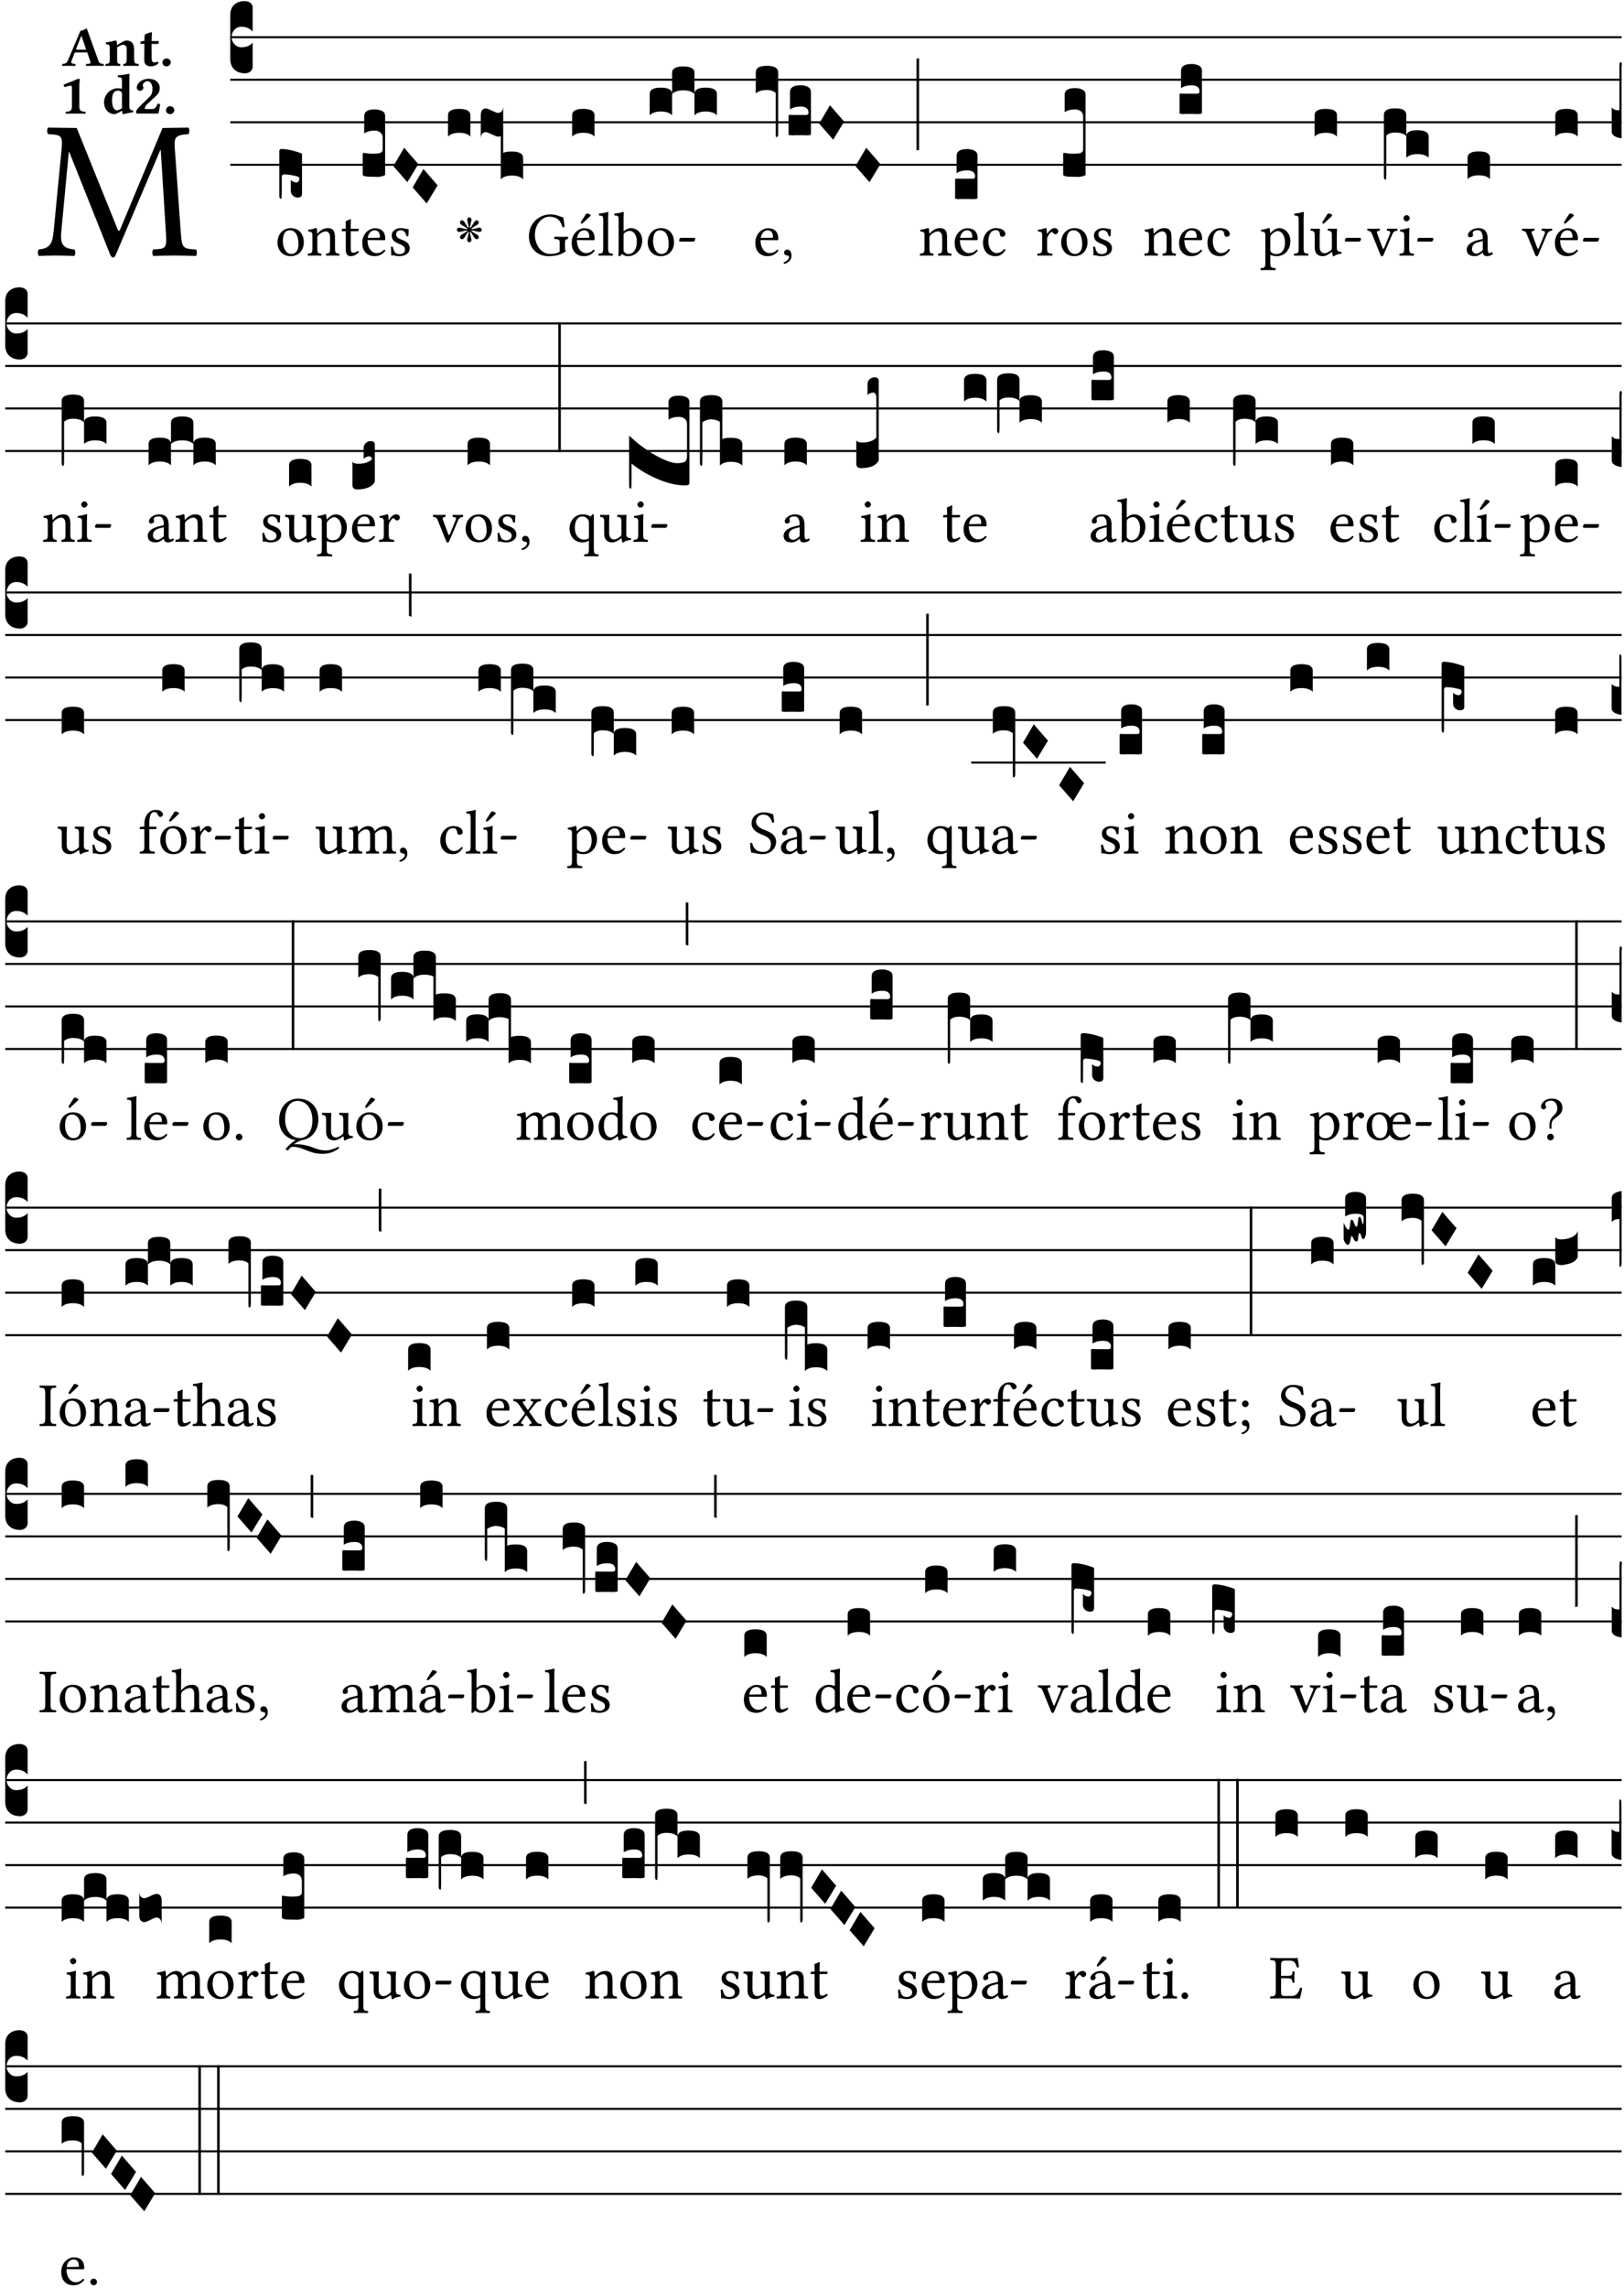<?xml version="1.0" encoding="UTF-8" standalone="no"?>
<!DOCTYPE svg PUBLIC "-//W3C//DTD SVG 1.1//EN" "http://www.w3.org/Graphics/SVG/1.1/DTD/svg11.dtd">
<svg xmlns="http://www.w3.org/2000/svg" xmlns:xlink="http://www.w3.org/1999/xlink" version="1.1" width="311pt" height="438pt" viewBox="0 0 311 438">
<g enable-background="new">
<clipPath id="cp0">
<path transform="matrix(1,0,0,-1,-71,16251)" d="M 0 0 L 453.543 0 L 453.543 16322.79 L 0 16322.79 Z "/>
</clipPath>
<g clip-path="url(#cp0)">
<symbol id="font_1_2e">
<path d="M .649 .126 C .654 .045 .65 .044 .585 .041 C .579 .035 .579 .014 .585 .008 C .622 .009 .662 .01 .692 .01 C .722 .01 .768 .009 .801 .008 C .807 .014 .807 .035 .801 .041 C .733 .044 .73 .048 .724 .131 L .694 .552 C .69 .606 .695 .62 .763 .624 C .769 .63 .769 .651 .763 .657 L .632 .655 L .42 .148 C .416 .138 .413 .134 .411 .134 C .409 .134 .406 .139 .403 .147 L .198 .655 L .053 .657 C .047 .651 .047 .63 .053 .624 C .122 .62 .128 .618 .121 .543 L .081 .131 C .075 .071 .063 .046 .006 .041 C 0 .035 0 .014 .006 .008 C .036 .009 .068 .01 .092 .01 C .116 .01 .156 .009 .186 .008 C .192 .014 .192 .035 .186 .041 C .12 .046 .115 .077 .12 .133 L .158 .534 L .16 .534 L .367 .015 C .37 .008 .376 0 .382 0 C .388 0 .392 .007 .396 .015 L .621 .544 L .623 .544 L .649 .126 Z "/>
</symbol>
<use xlink:href="#font_1_2e" transform="matrix(37.858,0,0,-37.858,7.199,49.3)"/>
<symbol id="font_2_22">
<path d="M .164 .081 L .217 .22 C .222 .233 .228 .237 .252 .237 L .442 .237 L .498 .074 C .51 .038 .481 .037 .443 .035 C .437 .035 .43 .034 .424 .034 C .418 .028 .418 .006 .424 0 C .461 .001 .556 .002 .595 .002 C .636 .002 .692 .001 .729 0 C .735 .006 .735 .028 .729 .034 C .69 .038 .657 .037 .639 .088 L .433 .66 C .418 .651 .358 .616 .323 .616 L .106 .104 C .08 .042 .05 .037 .006 .034 C 0 .028 0 .006 .006 0 C .043 .001 .061 .002 .1 .002 C .141 .002 .196 .001 .233 0 C .239 .006 .239 .028 .233 .034 C .195 .037 .148 .04 .164 .081 M .272 .285 C .25 .285 .243 .288 .247 .298 L .335 .522 L .342 .522 L .424 .285 L .272 .285 Z "/>
</symbol>
<symbol id="font_2_4f">
<path d="M .208 .124 L .208 .325 C .248 .352 .288 .372 .306 .372 C .346 .372 .376 .354 .376 .297 L .376 .13 C .376 .046 .36 .037 .319 .034 C .313 .028 .313 .006 .319 0 C .361 .001 .393 .002 .441 .002 C .496 .002 .54 .001 .583 0 C .589 .006 .589 .028 .583 .034 C .522 .037 .506 .046 .506 .13 L .506 .286 C .506 .396 .459 .446 .373 .446 C .333 .446 .262 .402 .207 .364 C .204 .399 .2 .429 .2 .429 C .199 .441 .191 .446 .177 .446 C .14 .436 .08 .422 .011 .413 C .009 .407 .011 .387 .013 .381 C .068 .376 .078 .368 .078 .311 L .078 .124 C .078 .041 .067 .039 .006 .034 C 0 .028 0 .006 .006 0 C .048 .001 .09 .002 .143 .002 C .189 .002 .217 .001 .26 0 C .266 .006 .266 .028 .26 .034 C .218 .038 .208 .041 .208 .124 Z "/>
</symbol>
<symbol id="font_2_55">
<path d="M .042 .444 C .028 .444 .013 .44 0 .429 L 0 .4 C 0 .395 .001 .394 .005 .394 L .07 .394 C .068 .293 .067 .165 .067 .115 C .067 .08 .076 .046 .097 .028 C .12 .009 .156 0 .18 0 C .235 0 .296 .028 .316 .056 C .316 .068 .31 .074 .298 .084 C .285 .074 .26 .07 .241 .07 C .219 .07 .197 .087 .197 .137 C .197 .187 .196 .294 .196 .394 L .297 .394 C .307 .394 .321 .398 .321 .407 L .321 .438 C .321 .442 .318 .444 .313 .444 L .196 .444 L .197 .478 C .199 .545 .202 .591 .202 .591 C .202 .597 .199 .6 .194 .6 C .187 .6 .15 .589 .134 .582 C .117 .575 .088 .569 .081 .56 C .074 .551 .07 .524 .07 .444 L .042 .444 Z "/>
</symbol>
<symbol id="font_2_f">
<path d="M 0 .068 C 0 .03 .032 0 .072 0 C .112 0 .146 .032 .146 .07 C .146 .109 .114 .139 .074 .139 C .034 .139 0 .107 0 .068 Z "/>
</symbol>
<symbol id="font_2_12">
<path d="M .275 .124 L .275 .485 C .275 .538 .283 .595 .283 .595 C .283 .608 .275 .612 .266 .612 C .256 .612 .239 .608 .216 .597 C .155 .569 .087 .545 0 .509 C .001 .492 .008 .476 .022 .466 C .076 .489 .112 .491 .126 .491 C .139 .491 .145 .487 .145 .437 L .145 .124 C .145 .041 .097 .037 .042 .034 C .032 .028 .032 .006 .042 0 C .124 .001 .171 .002 .211 .002 C .251 .002 .296 .001 .378 0 C .388 .006 .388 .028 .378 .034 C .323 .037 .275 .041 .275 .124 Z "/>
</symbol>
<symbol id="font_2_45">
<path d="M .318 .058 C .32 .034 .322 .017 .322 .017 C .323 .005 .331 0 .345 0 C .382 .01 .442 .024 .511 .033 C .513 .039 .511 .059 .509 .065 C .455 .07 .444 .086 .444 .143 L .444 .593 C .444 .658 .447 .695 .447 .695 C .447 .704 .44 .708 .431 .708 C .394 .696 .314 .685 .243 .682 C .24 .67 .241 .657 .246 .648 C .309 .643 .314 .642 .314 .573 L .314 .443 C .295 .449 .271 .454 .242 .454 C .113 .454 0 .341 0 .208 C 0 .149 .021 .08 .07 .042 C .106 .014 .131 0 .187 0 C .214 0 .288 .044 .309 .058 L .318 .058 M .315 .105 C .294 .088 .241 .066 .229 .066 C .179 .066 .14 .122 .14 .239 C .14 .292 .146 .338 .165 .369 C .182 .396 .209 .412 .239 .412 C .265 .412 .29 .409 .314 .376 L .314 .13 C .314 .122 .314 .113 .315 .105 Z "/>
</symbol>
<symbol id="font_2_13">
<path d="M .011 .454 C .011 .429 .034 .4 .07 .4 C .099 .4 .128 .422 .128 .453 C .128 .458 .126 .465 .123 .474 C .12 .481 .117 .489 .117 .5 C .117 .523 .152 .569 .2 .569 C .251 .569 .286 .506 .286 .446 C .286 .379 .282 .336 .229 .286 L .144 .205 C .02 .087 .003 .059 0 .032 L .004 0 L .39 0 C .402 .038 .414 .107 .421 .164 C .408 .17 .399 .174 .376 .174 C .354 .106 .325 .079 .28 .079 L .15 .079 C .153 .111 .163 .138 .196 .168 L .255 .222 C .374 .332 .414 .356 .414 .449 C .414 .553 .326 .61 .223 .61 C .08 .61 .011 .516 .011 .454 Z "/>
</symbol>
<use xlink:href="#font_2_22" transform="matrix(10.909,0,0,-10.909,11.882,12.62)"/>
<use xlink:href="#font_2_4f" transform="matrix(10.909,0,0,-10.909,20.162,12.62)"/>
<use xlink:href="#font_2_55" transform="matrix(10.909,0,0,-10.909,26.893,12.708)"/>
<use xlink:href="#font_2_f" transform="matrix(10.909,0,0,-10.909,31.104,12.708)"/>
<use xlink:href="#font_2_12" transform="matrix(10.909,0,0,-10.909,12.193,21.762)"/>
<use xlink:href="#font_2_45" transform="matrix(10.909,0,0,-10.909,19.927,21.849)"/>
<use xlink:href="#font_2_13" transform="matrix(10.909,0,0,-10.909,26.069,21.74)"/>
<use xlink:href="#font_2_f" transform="matrix(10.909,0,0,-10.909,31.785,21.849)"/>
<path transform="matrix(1,0,0,-1,44.101,7.123)" stroke-width=".388" stroke-linecap="butt" stroke-miterlimit="10" stroke-linejoin="miter" fill="none" stroke="#000000" d="M 0 0 L 266.442 0 "/>
<path transform="matrix(1,0,0,-1,44.101,15.264)" stroke-width=".388" stroke-linecap="butt" stroke-miterlimit="10" stroke-linejoin="miter" fill="none" stroke="#000000" d="M 0 0 L 266.442 0 "/>
<path transform="matrix(1,0,0,-1,44.101,23.405)" stroke-width=".388" stroke-linecap="butt" stroke-miterlimit="10" stroke-linejoin="miter" fill="none" stroke="#000000" d="M 0 0 L 266.442 0 "/>
<path transform="matrix(1,0,0,-1,44.101,31.545)" stroke-width=".388" stroke-linecap="butt" stroke-miterlimit="10" stroke-linejoin="miter" fill="none" stroke="#000000" d="M 0 0 L 266.442 0 "/>
<symbol id="font_3_d">
<path d="M 0 .106 L 0 .432 C 0 .465 .01 .491 .029 .508 C .048 .526 .075 .535 .108 .535 C .127 .534 .141 .529 .151 .52 C .161 .511 .166 .5 .166 .486 L .166 .31 L .156 .319 C .137 .336 .112 .345 .082 .345 C .054 .345 .033 .332 .019 .306 C .013 .295 .01 .282 .01 .268 C .01 .255 .013 .242 .02 .23 C .027 .219 .035 .21 .046 .203 C .057 .196 .069 .193 .082 .193 C .113 .193 .137 .201 .156 .217 L .166 .227 L .166 .05 C .166 .039 .163 .03 .157 .023 C .152 .015 .145 .009 .136 .006 C .127 .002 .118 0 .108 0 C .075 .001 .048 .01 .029 .029 C .01 .047 0 .073 0 .106 Z "/>
</symbol>
<use xlink:href="#font_3_d" transform="matrix(25.843,0,0,-25.843,44.101,14.037)"/>
<symbol id="font_1_50">
<path d="M 0 .215 C 0 .113 .068 0 .21 0 C .274 0 .323 .023 .357 .056 C .402 .1 .422 .163 .422 .224 C .422 .328 .365 .449 .212 .449 C .146 .449 .092 .422 .055 .379 C .019 .336 0 .278 0 .215 M .197 .414 C .283 .414 .336 .336 .336 .192 C .336 .066 .271 .035 .224 .035 C .12 .035 .086 .161 .086 .238 C .086 .325 .107 .414 .197 .414 Z "/>
</symbol>
<use xlink:href="#font_1_50" transform="matrix(11.955,0,0,-11.955,53.141,49.041)"/>
<symbol id="font_3_1e8">
<path d="M 0 .02 L 0 .356 C .001 .365 .007 .369 .02 .369 C .056 .368 .101 .359 .154 .34 C .163 .337 .168 .334 .168 .329 L .168 .034 C .168 .03 .167 .027 .166 .024 C .165 .021 .163 .018 .16 .016 C .157 .014 .154 .012 .15 .011 C .147 .01 .143 .009 .138 .009 C .123 .009 .111 .014 .1 .024 C .09 .034 .085 .045 .085 .058 L .085 .14 C .095 .128 .109 .122 .128 .121 C .133 .121 .137 .124 .141 .129 C .146 .134 .148 .14 .149 .147 C .148 .156 .144 .161 .138 .164 C .126 .168 .109 .172 .087 .176 C .065 .179 .048 .181 .035 .181 C .032 .181 .028 .18 .024 .177 C .021 .174 .019 .17 .018 .166 L .018 .046 C .018 .035 .018 .026 .017 .02 C .017 .014 .017 .009 .016 .006 C .016 .003 .016 .001 .015 .001 C .014 0 .013 0 .011 0 C .008 .001 .005 .003 .003 .006 C .001 .009 0 .014 0 .02 Z "/>
</symbol>
<use xlink:href="#font_3_1e8" transform="matrix(25.843,0,0,-25.843,53.493,38.057)"/>
<symbol id="font_1_4f">
<path d="M .164 .36 C .158 .353 .152 .351 .152 .36 C .151 .387 .149 .426 .144 .436 C .142 .441 .14 .444 .132 .444 C .104 .433 .078 .424 .009 .415 C .007 .409 .009 .393 .011 .387 C .065 .382 .076 .377 .076 .319 L .076 .124 C .076 .042 .066 .038 .006 .033 C 0 .027 0 .006 .006 0 C .036 .001 .076 .002 .116 .002 C .156 .002 .186 .001 .216 0 C .222 .006 .222 .027 .216 .033 C .165 .038 .155 .042 .155 .124 L .155 .288 C .155 .309 .164 .321 .172 .33 C .21 .367 .255 .389 .294 .389 C .314 .389 .335 .376 .347 .353 C .357 .333 .359 .306 .359 .276 L .359 .124 C .359 .042 .349 .038 .297 .033 C .292 .027 .292 .006 .297 0 C .327 .001 .359 .002 .399 .002 C .439 .002 .475 .001 .505 0 C .51 .006 .51 .027 .505 .033 C .449 .038 .438 .042 .438 .124 L .438 .273 C .438 .328 .434 .376 .411 .407 C .394 .429 .363 .441 .328 .441 C .279 .441 .223 .428 .164 .36 Z "/>
</symbol>
<symbol id="font_1_55">
<path d="M .018 .439 C .004 .439 0 .427 0 .419 L 0 .406 C 0 .401 .001 .4 .005 .4 L .064 .4 L .064 .099 C .064 .028 .095 0 .141 0 C .187 0 .237 .022 .276 .066 C .274 .076 .268 .082 .258 .083 C .232 .063 .202 .055 .176 .055 C .149 .055 .143 .085 .143 .147 L .143 .4 L .247 .4 C .257 .4 .271 .404 .271 .413 L .271 .433 C .271 .437 .268 .439 .263 .439 L .143 .439 L .143 .478 C .143 .543 .147 .583 .147 .583 C .147 .589 .144 .592 .139 .592 C .135 .592 .126 .588 .117 .583 C .106 .577 .096 .572 .083 .569 C .071 .565 .061 .562 .061 .555 C .061 .543 .064 .55 .064 .439 L .018 .439 Z "/>
</symbol>
<symbol id="font_1_46">
<path d="M .349 .103 C .312 .065 .283 .049 .225 .049 C .189 .049 .147 .07 .116 .121 C .096 .154 .084 .2 .084 .258 L .35 .256 C .362 .256 .369 .262 .369 .273 C .369 .357 .339 .447 .2 .447 C .113 .447 0 .364 0 .212 C 0 .156 .014 .102 .047 .064 C .081 .024 .128 0 .2 0 C .276 0 .33 .035 .37 .087 C .367 .097 .361 .102 .349 .103 M .087 .292 C .106 .405 .176 .414 .2 .414 C .238 .414 .283 .393 .283 .309 C .283 .3 .279 .295 .268 .295 L .087 .292 Z "/>
</symbol>
<symbol id="font_1_54">
<path d="M 0 .148 C .004 .099 .007 .052 .007 .01 C .017 .012 .027 .013 .032 .013 C .039 .013 .045 .013 .052 .011 C .079 .004 .106 0 .143 0 C .199 0 .302 .027 .302 .126 C .302 .194 .253 .234 .185 .259 C .125 .282 .085 .297 .085 .352 C .085 .393 .121 .416 .155 .416 C .177 .416 .235 .408 .248 .323 C .254 .317 .274 .318 .28 .324 C .283 .36 .285 .397 .286 .43 C .255 .435 .207 .449 .155 .449 C .081 .449 .014 .401 .014 .337 C .014 .264 .047 .233 .124 .201 C .207 .167 .226 .146 .226 .103 C .226 .054 .178 .033 .141 .033 C .102 .033 .08 .046 .07 .057 C .048 .08 .037 .124 .031 .149 C .025 .155 .006 .154 0 .148 Z "/>
</symbol>
<use xlink:href="#font_1_4f" transform="matrix(11.955,0,0,-11.955,58.916,48.946)"/>
<use xlink:href="#font_1_55" transform="matrix(11.955,0,0,-11.955,65.456,49.041)"/>
<use xlink:href="#font_1_46" transform="matrix(11.955,0,0,-11.955,69.377,49.041)"/>
<use xlink:href="#font_1_54" transform="matrix(11.955,0,0,-11.955,74.852,49.041)"/>
<symbol id="font_3_105">
<path d="M 0 .016 L 0 .169 C 0 .175 .002 .178 .006 .178 L .01 .178 C .031 .174 .051 .172 .069 .172 C .073 .172 .077 .172 .081 .172 C .085 .172 .089 .172 .092 .172 C .096 .173 .099 .173 .102 .173 C .117 .173 .128 .176 .136 .181 C .144 .186 .148 .193 .148 .202 L .148 .289 C .148 .299 .146 .308 .142 .315 C .138 .323 .131 .33 .122 .335 C .113 .34 .102 .343 .089 .343 C .057 .343 .031 .336 .011 .322 L .011 .451 C .011 .484 .037 .5 .089 .5 C .11 .5 .128 .496 .143 .489 C .158 .482 .166 .469 .166 .451 L .166 .017 C .166 .013 .16 .009 .147 .006 C .135 .002 .122 0 .107 0 C .104 0 .099 0 .094 .001 C .089 .001 .082 .001 .074 .001 C .052 .001 .036 .002 .027 .003 C .009 .006 0 .011 0 .016 Z "/>
</symbol>
<symbol id="font_3_1a">
<path d="M 0 .119 L .08 .255 L .185 .134 L .104 0 L 0 .119 Z "/>
</symbol>
<symbol id="font_3_40">
<path d="M .082 .205 C .101 .205 .116 .203 .128 .2 C .141 .197 .15 .191 .156 .184 C .163 .177 .166 .169 .166 .158 L .166 0 C .148 .019 .12 .028 .083 .028 C .046 .028 .018 .019 0 0 L 0 .158 C 0 .189 .027 .205 .082 .205 Z "/>
</symbol>
<symbol id="font_3_1aa">
<path d="M 0 .474 C 0 .487 .002 .497 .005 .504 C .008 .512 .013 .517 .018 .52 C .023 .523 .03 .525 .039 .525 C .041 .525 .043 .525 .046 .524 C .049 .523 .051 .522 .054 .521 C .057 .52 .061 .519 .064 .518 C .067 .517 .07 .515 .073 .513 C .076 .512 .08 .51 .083 .508 C .087 .507 .09 .505 .093 .504 C .096 .503 .1 .501 .103 .5 C .106 .499 .109 .497 .112 .496 C .115 .495 .117 .494 .12 .493 C .123 .493 .125 .493 .127 .493 C .153 .493 .166 .51 .166 .543 L .166 .196 C .179 .203 .2 .206 .23 .206 C .286 .206 .314 .19 .314 .158 L .314 0 C .296 .019 .268 .028 .231 .028 C .194 .028 .166 .019 .148 0 L .148 .321 C .143 .318 .136 .316 .127 .316 C .122 .316 .103 .323 .072 .338 C .057 .345 .046 .349 .039 .35 C .014 .35 .001 .334 0 .301 L 0 .474 Z "/>
</symbol>
<use xlink:href="#font_3_105" transform="matrix(25.843,0,0,-25.843,69.461,33.87)"/>
<use xlink:href="#font_3_1a" transform="matrix(25.843,0,0,-25.843,75.327,34.878)"/>
<use xlink:href="#font_3_1a" transform="matrix(25.843,0,0,-25.843,79.024,38.949)"/>
<use xlink:href="#font_3_40" transform="matrix(25.843,0,0,-25.843,85.792,26.144)"/>
<use xlink:href="#font_3_1aa" transform="matrix(25.843,0,0,-25.843,92.072,34.336)"/>
<symbol id="font_4_28">
<path d="M .192 .238 C .183 .279 .178 .304 .175 .315 C .169 .34 .166 .355 .166 .36 C .166 .363 .166 .366 .167 .369 C .168 .378 .172 .385 .179 .39 C .186 .396 .193 .399 .201 .399 C .21 .399 .217 .396 .223 .389 C .23 .382 .234 .372 .234 .36 C .234 .353 .233 .345 .23 .336 C .223 .308 .216 .275 .208 .238 L .222 .233 C .223 .234 .227 .241 .235 .254 C .237 .257 .241 .263 .247 .272 C .253 .281 .258 .289 .261 .294 C .263 .297 .266 .301 .27 .308 C .274 .315 .278 .321 .281 .326 C .284 .331 .288 .336 .292 .34 C .3 .347 .309 .35 .319 .35 C .328 .35 .335 .347 .342 .341 C .348 .335 .351 .328 .351 .319 C .351 .308 .347 .299 .34 .291 C .337 .287 .332 .283 .327 .28 C .322 .277 .316 .273 .309 .269 C .302 .265 .297 .262 .294 .26 C .289 .257 .282 .252 .273 .246 C .264 .24 .257 .236 .254 .234 C .241 .226 .235 .222 .234 .222 L .239 .208 C .28 .216 .305 .221 .316 .224 C .34 .23 .355 .233 .361 .233 C .364 .233 .367 .233 .37 .233 C .379 .231 .386 .227 .391 .22 C .397 .213 .4 .206 .4 .198 C .4 .189 .397 .182 .39 .176 C .383 .169 .373 .166 .361 .166 C .354 .166 .346 .167 .337 .169 C .311 .176 .278 .183 .239 .191 L .234 .177 C .235 .177 .241 .173 .253 .166 C .257 .163 .264 .159 .273 .152 C .283 .146 .29 .141 .295 .138 C .298 .137 .303 .134 .31 .129 C .318 .125 .324 .121 .329 .118 C .334 .115 .338 .111 .341 .107 C .348 .099 .351 .09 .351 .081 C .351 .07 .347 .062 .34 .056 C .334 .051 .327 .049 .319 .049 C .309 .049 .3 .053 .292 .06 C .288 .063 .284 .067 .281 .071 C .278 .076 .275 .081 .271 .088 C .267 .095 .264 .1 .263 .103 C .26 .108 .255 .115 .248 .124 C .242 .134 .237 .142 .234 .147 C .226 .159 .222 .165 .222 .166 L .208 .161 C .217 .12 .222 .094 .225 .083 C .231 .059 .234 .044 .234 .039 C .234 .036 .234 .033 .233 .03 C .232 .021 .228 .014 .221 .008 C .214 .003 .207 0 .199 0 C .19 0 .183 .003 .177 .01 C .17 .017 .166 .027 .166 .038 C .166 .045 .167 .054 .17 .063 C .177 .089 .184 .122 .192 .161 L .178 .166 C .177 .164 .176 .162 .175 .159 C .174 .157 .172 .155 .17 .152 C .169 .15 .167 .148 .166 .147 C .163 .142 .158 .134 .151 .123 C .144 .113 .14 .106 .137 .102 C .136 .1 .133 .095 .129 .088 C .126 .081 .122 .076 .119 .071 C .116 .066 .112 .062 .108 .059 C .1 .052 .091 .049 .081 .049 C .072 .049 .065 .052 .059 .058 C .053 .064 .05 .072 .05 .081 C .05 .09 .053 .099 .06 .107 C .063 .111 .067 .115 .072 .118 C .077 .121 .082 .125 .089 .128 C .096 .132 .1 .135 .103 .137 C .107 .139 .114 .143 .124 .15 C .134 .157 .142 .162 .148 .166 L .155 .171 C .16 .174 .163 .176 .166 .177 L .161 .191 C .12 .182 .095 .177 .084 .174 C .06 .168 .045 .165 .039 .165 C .036 .165 .033 .165 .03 .166 C .021 .167 .014 .171 .008 .178 C .003 .185 0 .192 0 .2 C 0 .209 .003 .216 .01 .223 C .017 .23 .027 .233 .039 .233 C .046 .233 .054 .232 .063 .23 C .092 .223 .124 .215 .161 .208 L .166 .222 L .148 .233 C .143 .236 .135 .241 .125 .247 C .116 .254 .108 .259 .103 .262 C .101 .263 .096 .266 .089 .27 C .082 .274 .077 .278 .072 .281 C .067 .284 .063 .288 .06 .291 C .053 .299 .05 .308 .05 .318 C .05 .326 .052 .333 .057 .339 C .063 .346 .071 .35 .081 .35 C .091 .35 .1 .347 .107 .341 C .112 .337 .116 .333 .119 .328 C .122 .323 .126 .317 .13 .309 C .134 .302 .137 .297 .139 .295 C .142 .29 .147 .282 .153 .272 C .159 .263 .163 .256 .166 .252 C .173 .24 .177 .234 .178 .233 L .192 .238 Z "/>
</symbol>
<use xlink:href="#font_4_28" transform="matrix(11.955,0,0,-11.955,87.488,46.375)"/>
<symbol id="font_1_28">
<path d="M .34 .668 C .173 .668 0 .537 0 .317 C 0 .137 .124 0 .315 0 C .433 0 .526 .025 .594 .083 C .583 .092 .578 .1 .578 .111 L .578 .227 C .578 .262 .595 .272 .624 .275 C .63 .281 .63 .305 .624 .311 C .6 .31 .575 .309 .535 .309 C .502 .309 .455 .31 .411 .311 C .405 .305 .405 .281 .411 .275 C .466 .271 .493 .267 .493 .227 L .493 .074 C .459 .042 .392 .036 .338 .036 C .18 .036 .096 .205 .096 .337 C .096 .512 .21 .632 .326 .632 C .471 .632 .512 .549 .538 .463 C .549 .462 .56 .464 .571 .469 C .569 .511 .564 .551 .548 .623 C .488 .633 .451 .668 .34 .668 Z "/>
</symbol>
<symbol id="font_1_a9">
<path d="M .349 .103 C .312 .065 .283 .049 .225 .049 C .189 .049 .147 .07 .116 .121 C .096 .154 .084 .2 .084 .258 L .35 .256 C .362 .256 .369 .262 .369 .273 C .369 .357 .339 .447 .2 .447 C .113 .447 0 .364 0 .212 C 0 .156 .014 .102 .047 .064 C .081 .024 .128 0 .2 0 C .276 0 .33 .035 .37 .087 C .367 .097 .361 .102 .349 .103 M .087 .292 C .106 .405 .176 .414 .2 .414 C .238 .414 .283 .393 .283 .309 C .283 .3 .279 .295 .268 .295 L .087 .292 M .233 .681 L .157 .562 C .149 .549 .146 .545 .146 .534 C .146 .527 .153 .521 .16 .521 C .167 .521 .175 .525 .19 .54 L .305 .649 L .302 .66 C .279 .682 .253 .683 .247 .683 C .242 .683 .236 .682 .233 .681 Z "/>
</symbol>
<use xlink:href="#font_1_28" transform="matrix(11.955,0,0,-11.955,101.288,49.041)"/>
<use xlink:href="#font_1_a9" transform="matrix(11.955,0,0,-11.955,109.478,49.041)"/>
<use xlink:href="#font_3_40" transform="matrix(25.843,0,0,-25.843,109.562,26.144)"/>
<symbol id="font_1_4d">
<path d="M .078 .124 C .078 .041 .067 .036 .006 .033 C 0 .027 0 .006 .006 0 C .041 .001 .078 .002 .118 .002 C .158 .002 .196 .001 .229 0 C .235 .006 .235 .027 .229 .033 C .168 .036 .157 .041 .157 .124 L .157 .585 C .157 .65 .161 .69 .161 .69 C .161 .697 .157 .7 .148 .7 C .123 .69 .048 .676 .008 .673 C .006 .665 .008 .649 .014 .643 C .072 .639 .078 .636 .078 .561 L .078 .124 Z "/>
</symbol>
<symbol id="font_1_43">
<path d="M .161 .406 C .155 .4 .151 .402 .151 .411 L .151 .595 C .151 .66 .155 .7 .155 .7 C .155 .707 .151 .71 .142 .71 C .117 .7 .042 .686 .002 .683 C 0 .675 .002 .659 .008 .653 C .011 .653 .014 .653 .017 .653 C .061 .65 .072 .65 .072 .571 L .072 .083 C .072 .044 .071 .026 .068 .012 C .073 .004 .078 0 .09 0 C .096 .006 .106 .015 .114 .024 C .124 .036 .13 .036 .141 .027 C .164 .008 .194 .002 .229 .002 C .331 .002 .45 .095 .45 .254 C .45 .376 .36 .451 .273 .451 C .23 .451 .192 .434 .161 .406 M .168 .375 C .194 .398 .224 .407 .253 .407 C .314 .407 .364 .333 .364 .236 C .364 .122 .318 .036 .223 .036 C .192 .036 .171 .058 .151 .083 L .151 .333 C .151 .354 .155 .364 .168 .375 Z "/>
</symbol>
<symbol id="font_1_e">
<path d="M .231 0 C .244 0 .258 .028 .258 .04 C .258 .05 .254 .06 .244 .06 L .025 .06 C .013 .06 0 .037 0 .019 C 0 .009 .006 0 .015 0 L .231 0 Z "/>
</symbol>
<use xlink:href="#font_1_4d" transform="matrix(11.955,0,0,-11.955,114.582,48.946)"/>
<use xlink:href="#font_1_43" transform="matrix(11.955,0,0,-11.955,117.607,49.065)"/>
<use xlink:href="#font_1_50" transform="matrix(11.955,0,0,-11.955,124.039,49.041)"/>
<use xlink:href="#font_1_e" transform="matrix(11.955,0,0,-11.955,130.052,46.256)"/>
<symbol id="font_3_51e">
<path d="M 0 .158 C 0 .189 .027 .205 .082 .205 C .138 .205 .166 .189 .166 .158 L .166 0 C .148 .019 .12 .028 .083 .028 C .046 .028 .018 .019 0 0 L 0 .158 M .166 .315 C .166 .346 .193 .362 .248 .362 C .304 .362 .332 .346 .332 .315 L .332 .158 C .314 .176 .286 .185 .249 .185 C .212 .185 .184 .176 .166 .158 L .166 .315 M .332 .158 C .332 .189 .359 .205 .414 .205 C .47 .205 .498 .189 .498 .158 L .498 0 C .48 .019 .452 .028 .415 .028 C .378 .028 .35 .019 .332 0 L .332 .158 Z "/>
</symbol>
<use xlink:href="#font_3_51e" transform="matrix(25.843,0,0,-25.843,124.417,22.073)"/>
<symbol id="font_1_d">
<path d="M .061 .228 C .03 .228 .008 .207 .008 .179 C .008 .148 .034 .138 .052 .135 C .071 .133 .088 .127 .088 .104 C .088 .083 .052 .037 0 .024 C 0 .014 .002 .007 .009 0 C .069 .011 .127 .059 .127 .129 C .127 .189 .101 .228 .061 .228 Z "/>
</symbol>
<use xlink:href="#font_1_46" transform="matrix(11.955,0,0,-11.955,144.644,49.041)"/>
<use xlink:href="#font_1_d" transform="matrix(11.955,0,0,-11.955,150.06,50.512)"/>
<symbol id="font_3_f3">
<path d="M 0 .48 C 0 .496 .007 .508 .02 .516 C .034 .524 .055 .528 .083 .528 C .138 .528 .166 .512 .166 .48 L .166 .021 C .166 .009 .162 .002 .155 0 C .153 0 .152 0 .151 .001 C .15 .002 .15 .004 .149 .007 C .149 .01 .149 .014 .148 .02 C .148 .026 .148 .035 .148 .047 L .148 .327 C .131 .342 .11 .349 .083 .349 C .045 .349 .017 .34 0 .323 L 0 .48 Z "/>
</symbol>
<symbol id="font_3_104">
<path d="M .131 0 C .126 0 .118 0 .107 .001 C .096 .001 .087 .001 .078 .001 C .07 .001 .06 .001 .049 .001 C .038 0 .031 0 .028 0 C .016 0 .008 .001 .005 .002 C .002 .003 0 .005 0 .009 L 0 .143 C 0 .149 .002 .152 .006 .152 L .01 .152 C .015 .151 .036 .151 .075 .151 L .109 .151 C .12 .151 .128 .151 .132 .151 C .137 .152 .14 .153 .143 .155 C .146 .158 .148 .162 .148 .168 C .148 .198 .128 .213 .089 .213 C .057 .213 .031 .206 .011 .192 L .011 .321 C .011 .354 .037 .371 .089 .371 C .11 .371 .128 .367 .143 .359 C .158 .352 .166 .339 .166 .321 L .166 .01 C .166 .008 .165 .006 .164 .005 C .163 .004 .161 .003 .158 .002 C .155 .001 .151 .001 .146 .001 C .142 0 .137 0 .131 0 Z "/>
</symbol>
<symbol id="font_3_34">
<path d="M .019 .682 L .019 .003 C .009 .002 .003 .001 0 0 L 0 .679 C .003 .681 .01 .682 .019 .682 Z "/>
</symbol>
<use xlink:href="#font_3_f3" transform="matrix(25.843,0,0,-25.843,144.729,26.248)"/>
<use xlink:href="#font_3_104" transform="matrix(25.843,0,0,-25.843,151.006,25.912)"/>
<use xlink:href="#font_3_1a" transform="matrix(25.843,0,0,-25.843,156.872,26.739)"/>
<use xlink:href="#font_3_1a" transform="matrix(25.843,0,0,-25.843,163.824,34.878)"/>
<use xlink:href="#font_3_34" transform="matrix(25.843,0,0,-25.843,175.51,28.792)"/>
<symbol id="font_1_44">
<path d="M .361 .101 C .357 .11 .349 .114 .34 .115 C .306 .071 .263 .049 .22 .049 C .147 .049 .086 .123 .086 .24 C .086 .35 .134 .416 .2 .416 C .259 .416 .267 .381 .271 .346 C .274 .319 .288 .31 .309 .31 C .33 .31 .358 .323 .358 .354 C .358 .409 .301 .449 .205 .449 C .106 .449 0 .36 0 .218 C 0 .089 .072 0 .198 0 C .258 0 .311 .019 .361 .101 Z "/>
</symbol>
<use xlink:href="#font_1_4f" transform="matrix(11.955,0,0,-11.955,176.137,48.946)"/>
<use xlink:href="#font_1_46" transform="matrix(11.955,0,0,-11.955,182.82,49.041)"/>
<use xlink:href="#font_1_44" transform="matrix(11.955,0,0,-11.955,188.248,49.041)"/>
<use xlink:href="#font_3_104" transform="matrix(25.843,0,0,-25.843,182.905,38.122)"/>
<symbol id="font_1_53">
<path d="M .156 .36 C .154 .4 .153 .426 .148 .436 C .146 .441 .144 .444 .136 .444 C .108 .433 .082 .424 .013 .415 C .011 .409 .013 .393 .015 .387 C .069 .382 .08 .377 .08 .319 L .08 .124 C .08 .041 .068 .037 .006 .033 C 0 .027 0 .006 .006 0 C .041 .001 .08 .002 .12 .002 C .16 .002 .206 .001 .241 0 C .247 .006 .247 .027 .241 .033 C .171 .038 .159 .041 .159 .124 L .159 .263 C .159 .289 .171 .312 .183 .33 C .194 .346 .217 .379 .229 .379 C .238 .379 .247 .377 .255 .366 C .262 .356 .274 .343 .291 .343 C .315 .343 .338 .368 .338 .393 C .338 .412 .32 .441 .278 .441 C .231 .441 .19 .397 .167 .358 C .161 .347 .156 .355 .156 .36 Z "/>
</symbol>
<use xlink:href="#font_1_53" transform="matrix(11.955,0,0,-11.955,198.619,48.946)"/>
<use xlink:href="#font_1_50" transform="matrix(11.955,0,0,-11.955,203.222,49.041)"/>
<use xlink:href="#font_1_54" transform="matrix(11.955,0,0,-11.955,209.331,49.041)"/>
<symbol id="font_3_106">
<path d="M 0 .016 L 0 .169 C 0 .175 .002 .178 .006 .178 L .01 .178 C .031 .174 .051 .172 .069 .172 C .073 .172 .077 .172 .081 .172 C .085 .172 .089 .172 .092 .172 C .096 .173 .099 .173 .102 .173 C .117 .173 .128 .176 .136 .181 C .144 .186 .148 .193 .148 .202 L .148 .447 C .148 .456 .146 .465 .142 .473 C .138 .481 .131 .487 .122 .492 C .113 .497 .102 .5 .089 .5 C .057 .5 .031 .493 .011 .48 L .011 .609 C .011 .642 .037 .658 .089 .658 C .11 .658 .128 .654 .143 .646 C .158 .639 .166 .626 .166 .609 L .166 .017 C .166 .013 .16 .009 .147 .006 C .135 .002 .122 0 .107 0 C .104 0 .099 0 .094 .001 C .089 .001 .082 .001 .074 .001 C .052 .001 .036 .002 .027 .003 C .009 .006 0 .011 0 .016 Z "/>
</symbol>
<use xlink:href="#font_3_106" transform="matrix(25.843,0,0,-25.843,203.6,33.87)"/>
<use xlink:href="#font_1_4f" transform="matrix(11.955,0,0,-11.955,219.117,48.946)"/>
<use xlink:href="#font_1_46" transform="matrix(11.955,0,0,-11.955,225.8,49.041)"/>
<use xlink:href="#font_1_44" transform="matrix(11.955,0,0,-11.955,231.228,49.041)"/>
<use xlink:href="#font_3_104" transform="matrix(25.843,0,0,-25.843,225.885,21.84)"/>
<symbol id="font_1_51">
<path d="M .154 .602 C .153 .632 .151 .658 .146 .668 C .144 .673 .142 .676 .134 .676 C .106 .665 .08 .656 .011 .647 C .009 .641 .011 .625 .013 .619 C .067 .614 .078 .609 .078 .551 L .078 .124 C .078 .041 .067 .036 .006 .033 C 0 .027 0 .006 .006 0 C .041 .001 .078 .002 .118 .002 C .158 .002 .206 .001 .239 0 C .245 .006 .245 .027 .239 .033 C .168 .037 .157 .041 .157 .124 L .157 .232 C .157 .245 .161 .244 .171 .24 C .196 .23 .226 .224 .258 .224 C .314 .224 .364 .241 .405 .28 C .452 .326 .479 .388 .479 .469 C .479 .575 .404 .673 .302 .673 C .256 .673 .205 .643 .165 .598 C .159 .592 .155 .592 .154 .602 M .173 .565 C .199 .597 .245 .627 .274 .627 C .338 .627 .393 .555 .393 .442 C .393 .36 .364 .258 .252 .258 C .234 .258 .199 .263 .181 .279 C .161 .297 .157 .303 .157 .339 L .157 .521 C .157 .542 .161 .551 .173 .565 Z "/>
</symbol>
<symbol id="font_1_ba">
<path d="M .197 .003 C .236 .003 .283 .023 .332 .063 C .337 .067 .346 .069 .347 .062 C .35 .037 .358 .003 .358 .003 C .366 0 .371 .001 .377 .003 C .399 .021 .434 .036 .495 .043 C .501 .049 .501 .064 .495 .07 C .431 .075 .422 .094 .422 .143 L .422 .335 C .422 .365 .426 .438 .426 .438 C .426 .441 .423 .444 .418 .444 C .413 .443 .398 .442 .383 .442 C .351 .442 .315 .443 .281 .444 C .275 .438 .275 .417 .281 .411 C .33 .408 .343 .396 .343 .33 L .343 .137 C .343 .118 .341 .11 .327 .098 C .29 .066 .252 .05 .227 .05 C .197 .05 .147 .064 .147 .153 L .147 .335 C .147 .365 .151 .438 .151 .438 C .151 .441 .148 .444 .143 .444 C .138 .443 .123 .442 .108 .442 C .076 .442 .04 .443 .006 .444 C 0 .438 0 .417 .006 .411 C .054 .407 .068 .396 .068 .331 L .068 .139 C .068 .07 .098 .003 .197 .003 M .277 .684 L .201 .565 C .193 .552 .19 .548 .19 .537 C .19 .53 .197 .524 .204 .524 C .211 .524 .219 .528 .234 .543 L .349 .652 L .346 .663 C .323 .685 .297 .686 .291 .686 C .286 .686 .28 .685 .277 .684 Z "/>
</symbol>
<use xlink:href="#font_1_51" transform="matrix(11.955,0,0,-11.955,241.384,51.719)"/>
<use xlink:href="#font_1_4d" transform="matrix(11.955,0,0,-11.955,247.768,48.946)"/>
<use xlink:href="#font_1_ba" transform="matrix(11.955,0,0,-11.955,250.96,49.077)"/>
<use xlink:href="#font_1_e" transform="matrix(11.955,0,0,-11.955,257.547,46.256)"/>
<use xlink:href="#font_3_40" transform="matrix(25.843,0,0,-25.843,251.75,26.144)"/>
<symbol id="font_1_57">
<path d="M .32 .41 C .374 .406 .38 .394 .359 .343 L .278 .147 C .262 .108 .257 .108 .241 .15 L .169 .343 C .151 .391 .147 .403 .2 .41 C .206 .416 .206 .437 .2 .443 C .167 .442 .132 .441 .099 .441 C .066 .441 .036 .442 .006 .443 C 0 .437 0 .416 .006 .41 C .059 .404 .066 .388 .086 .337 L .214 .021 C .22 .006 .226 0 .239 0 C .249 0 .256 .006 .263 .023 L .396 .336 C .415 .38 .426 .405 .482 .41 C .488 .416 .488 .437 .482 .443 C .462 .442 .438 .441 .412 .441 C .379 .441 .345 .442 .32 .443 C .314 .437 .314 .416 .32 .41 Z "/>
</symbol>
<symbol id="font_1_4a">
<path d="M .157 .124 L .157 .323 C .157 .373 .161 .437 .161 .437 C .161 .441 .156 .444 .148 .444 C .12 .433 .08 .424 .011 .415 C .009 .409 .011 .393 .013 .387 C .068 .382 .078 .376 .078 .319 L .078 .124 C .078 .041 .067 .038 .006 .033 C 0 .027 0 .006 .006 0 C .039 .001 .078 .002 .118 .002 C .158 .002 .196 .001 .229 0 C .235 .006 .235 .027 .229 .033 C .168 .037 .157 .041 .157 .124 M .066 .601 C .066 .575 .09 .549 .114 .549 C .142 .549 .166 .576 .166 .597 C .166 .621 .145 .649 .118 .649 C .094 .649 .066 .625 .066 .601 Z "/>
</symbol>
<use xlink:href="#font_1_57" transform="matrix(11.955,0,0,-11.955,261.81,49.065)"/>
<use xlink:href="#font_1_4a" transform="matrix(11.955,0,0,-11.955,267.979,48.946)"/>
<use xlink:href="#font_1_e" transform="matrix(11.955,0,0,-11.955,271.41,46.256)"/>
<symbol id="font_3_1b3">
<path d="M 0 .021 L 0 .48 C 0 .512 .028 .528 .084 .528 C .112 .528 .133 .524 .146 .516 C .159 .508 .166 .496 .166 .48 L .166 .326 C .17 .353 .197 .366 .248 .366 C .304 .366 .332 .35 .332 .319 L .332 .162 C .314 .18 .286 .189 .249 .189 C .212 .189 .184 .18 .166 .162 L .166 .323 C .149 .34 .121 .349 .083 .349 C .056 .349 .035 .342 .018 .327 L .018 .047 C .018 .035 .018 .026 .017 .02 C .017 .014 .017 .01 .016 .007 C .016 .004 .016 .002 .015 .001 C .014 0 .013 0 .011 0 C .008 .001 .006 .002 .004 .004 C .003 .005 .002 .008 .001 .011 C 0 .014 0 .017 0 .021 Z "/>
</symbol>
<use xlink:href="#font_3_1b3" transform="matrix(25.843,0,0,-25.843,265.021,34.388)"/>
<symbol id="font_1_42">
<path d="M .257 .058 C .263 .027 .274 0 .324 0 C .362 0 .398 .017 .419 .037 C .417 .049 .413 .058 .402 .064 C .395 .058 .378 .048 .365 .048 C .336 .048 .335 .087 .335 .133 L .335 .28 C .335 .422 .257 .449 .184 .449 C .102 .449 .019 .395 .019 .338 C .019 .314 .031 .302 .054 .302 C .083 .302 .101 .323 .101 .336 C .101 .343 .1 .35 .098 .354 C .097 .357 .096 .363 .096 .374 C .096 .405 .138 .416 .176 .416 C .21 .416 .257 .399 .257 .286 C .257 .279 .254 .275 .251 .274 L .165 .253 C .069 .229 0 .176 0 .108 C 0 .026 .056 0 .126 0 C .161 0 .191 .008 .235 .042 L .255 .058 L .257 .058 M .257 .243 L .257 .111 C .257 .098 .251 .091 .243 .085 C .217 .064 .183 .041 .155 .041 C .105 .041 .083 .081 .083 .112 C .083 .157 .104 .203 .178 .222 L .257 .243 Z "/>
</symbol>
<use xlink:href="#font_1_42" transform="matrix(11.955,0,0,-11.955,280.887,49.041)"/>
<use xlink:href="#font_3_40" transform="matrix(25.843,0,0,-25.843,281.044,34.284)"/>
<use xlink:href="#font_1_57" transform="matrix(11.955,0,0,-11.955,291.439,49.065)"/>
<use xlink:href="#font_1_a9" transform="matrix(11.955,0,0,-11.955,297.763,49.041)"/>
<use xlink:href="#font_1_e" transform="matrix(11.955,0,0,-11.955,303.143,46.256)"/>
<symbol id="font_3_14">
<path d="M 0 .049 L 0 .228 C .006 .223 .011 .218 .016 .215 C .021 .212 .027 .21 .033 .209 C .04 .208 .048 .208 .057 .208 L .057 .535 C .057 .554 .06 .564 .065 .564 L .066 .564 C .072 .564 .075 .559 .075 .548 C .075 .543 .074 .537 .073 .53 L .073 0 C .024 .007 0 .024 0 .049 Z "/>
</symbol>
<use xlink:href="#font_3_40" transform="matrix(25.843,0,0,-25.843,297.847,26.144)"/>
<use xlink:href="#font_3_14" transform="matrix(25.843,0,0,-25.843,308.649,26.48)"/>
<path transform="matrix(1,0,0,-1,1,61.918)" stroke-width=".388" stroke-linecap="butt" stroke-miterlimit="10" stroke-linejoin="miter" fill="none" stroke="#000000" d="M 0 0 L 309.543 0 "/>
<path transform="matrix(1,0,0,-1,1,70.059)" stroke-width=".388" stroke-linecap="butt" stroke-miterlimit="10" stroke-linejoin="miter" fill="none" stroke="#000000" d="M 0 0 L 309.543 0 "/>
<path transform="matrix(1,0,0,-1,1,78.199)" stroke-width=".388" stroke-linecap="butt" stroke-miterlimit="10" stroke-linejoin="miter" fill="none" stroke="#000000" d="M 0 0 L 309.543 0 "/>
<path transform="matrix(1,0,0,-1,1,86.34)" stroke-width=".388" stroke-linecap="butt" stroke-miterlimit="10" stroke-linejoin="miter" fill="none" stroke="#000000" d="M 0 0 L 309.543 0 "/>
<use xlink:href="#font_3_d" transform="matrix(25.843,0,0,-25.843,1,68.831)"/>
<use xlink:href="#font_1_4f" transform="matrix(11.955,0,0,-11.955,8.239,103.74)"/>
<use xlink:href="#font_1_4a" transform="matrix(11.955,0,0,-11.955,14.767,103.74)"/>
<use xlink:href="#font_1_e" transform="matrix(11.955,0,0,-11.955,18.198,101.05)"/>
<use xlink:href="#font_3_1b3" transform="matrix(25.843,0,0,-25.843,11.809,89.182)"/>
<use xlink:href="#font_1_42" transform="matrix(11.955,0,0,-11.955,28.295,103.835)"/>
<use xlink:href="#font_1_4f" transform="matrix(11.955,0,0,-11.955,33.568,103.74)"/>
<use xlink:href="#font_1_55" transform="matrix(11.955,0,0,-11.955,40.107,103.835)"/>
<use xlink:href="#font_3_51e" transform="matrix(25.843,0,0,-25.843,28.452,89.08)"/>
<symbol id="font_1_56">
<path d="M .197 .003 C .236 .003 .283 .023 .332 .063 C .337 .067 .346 .069 .347 .062 C .35 .037 .358 .003 .358 .003 C .366 0 .371 .001 .377 .003 C .399 .021 .434 .036 .495 .043 C .501 .049 .501 .064 .495 .07 C .431 .075 .422 .094 .422 .143 L .422 .335 C .422 .365 .426 .438 .426 .438 C .426 .441 .423 .444 .418 .444 C .413 .443 .398 .442 .383 .442 C .351 .442 .315 .443 .281 .444 C .275 .438 .275 .417 .281 .411 C .33 .408 .343 .396 .343 .33 L .343 .137 C .343 .118 .341 .11 .327 .098 C .29 .066 .252 .05 .227 .05 C .197 .05 .147 .064 .147 .153 L .147 .335 C .147 .365 .151 .438 .151 .438 C .151 .441 .148 .444 .143 .444 C .138 .443 .123 .442 .108 .442 C .076 .442 .04 .443 .006 .444 C 0 .438 0 .417 .006 .411 C .054 .407 .068 .396 .068 .331 L .068 .139 C .068 .07 .098 .003 .197 .003 Z "/>
</symbol>
<use xlink:href="#font_1_54" transform="matrix(11.955,0,0,-11.955,50.238,103.835)"/>
<use xlink:href="#font_1_56" transform="matrix(11.955,0,0,-11.955,54.566,103.871)"/>
<use xlink:href="#font_3_40" transform="matrix(25.843,0,0,-25.843,55.356,93.149)"/>
<use xlink:href="#font_1_51" transform="matrix(11.955,0,0,-11.955,60.699,106.513)"/>
<use xlink:href="#font_1_46" transform="matrix(11.955,0,0,-11.955,67.406,103.835)"/>
<use xlink:href="#font_1_53" transform="matrix(11.955,0,0,-11.955,72.546,103.74)"/>
<symbol id="font_3_109">
<path d="M .045 0 L .035 0 C .012 0 0 .011 0 .032 L 0 .206 C .006 .195 .02 .19 .043 .19 C .09 .19 .124 .202 .146 .225 C .141 .238 .135 .245 .126 .245 C .107 .244 .093 .238 .083 .226 L .083 .309 C .083 .317 .085 .325 .09 .332 C .095 .34 .101 .346 .109 .351 C .118 .356 .127 .358 .136 .358 C .145 .358 .153 .356 .158 .351 C .163 .346 .166 .34 .166 .333 L .166 .057 C .149 .022 .109 .003 .045 0 Z "/>
</symbol>
<use xlink:href="#font_3_109" transform="matrix(25.843,0,0,-25.843,67.49,93.692)"/>
<use xlink:href="#font_1_57" transform="matrix(11.955,0,0,-11.955,82.893,103.859)"/>
<use xlink:href="#font_1_50" transform="matrix(11.955,0,0,-11.955,89.169,103.835)"/>
<use xlink:href="#font_1_54" transform="matrix(11.955,0,0,-11.955,95.278,103.835)"/>
<use xlink:href="#font_1_d" transform="matrix(11.955,0,0,-11.955,99.881,105.306)"/>
<symbol id="font_3_26">
<path d="M 0 .96 L .019 .96 L .019 0 L 0 0 L 0 .96 Z "/>
</symbol>
<use xlink:href="#font_3_40" transform="matrix(25.843,0,0,-25.843,89.547,89.08)"/>
<use xlink:href="#font_3_26" transform="matrix(25.843,0,0,-25.843,106.912,86.508)"/>
<symbol id="font_1_52">
<path d="M .311 .123 C .311 .04 .3 .036 .239 .033 C .233 .027 .233 .006 .239 0 C .274 .001 .311 .002 .351 .002 C .391 .002 .429 .001 .462 0 C .468 .006 .468 .027 .462 .033 C .401 .036 .39 .04 .39 .123 L .39 .651 C .39 .665 .386 .676 .375 .676 C .368 .676 .362 .668 .354 .657 C .341 .639 .337 .636 .325 .644 C .293 .664 .254 .673 .212 .673 C .09 .673 0 .573 0 .441 C 0 .348 .063 .224 .207 .224 C .234 .224 .267 .23 .284 .24 C .307 .253 .311 .255 .311 .234 L .311 .123 M .287 .602 C .307 .58 .311 .565 .311 .541 L .311 .311 C .311 .293 .31 .288 .297 .281 C .274 .269 .247 .268 .231 .268 C .173 .268 .086 .31 .086 .461 C .086 .565 .128 .639 .208 .639 C .238 .639 .265 .627 .287 .602 Z "/>
</symbol>
<use xlink:href="#font_1_52" transform="matrix(11.955,0,0,-11.955,109.06,106.513)"/>
<use xlink:href="#font_1_56" transform="matrix(11.955,0,0,-11.955,114.895,103.871)"/>
<use xlink:href="#font_1_4a" transform="matrix(11.955,0,0,-11.955,121.291,103.74)"/>
<use xlink:href="#font_1_e" transform="matrix(11.955,0,0,-11.955,124.722,101.05)"/>
<symbol id="font_3_746">
<path d="M .429 .238 L .429 .478 C .429 .488 .427 .497 .423 .504 C .419 .512 .412 .519 .403 .524 C .394 .529 .383 .532 .37 .532 C .338 .532 .312 .525 .292 .511 L .292 .64 C .292 .673 .318 .689 .37 .689 C .391 .689 .409 .685 .424 .678 C .439 .671 .447 .658 .447 .64 L .447 .042 C .447 .03 .437 .024 .416 .024 C .355 .024 .289 .039 .217 .069 C .146 .098 .079 .137 .018 .186 L .018 .047 C .018 .035 .018 .026 .017 .02 C .017 .014 .017 .01 .016 .007 C .016 .004 .016 .002 .015 .001 C .014 0 .013 0 .011 0 C .008 .001 .005 .003 .003 .007 C .001 .01 0 .015 0 .021 L 0 .393 C .024 .371 .043 .354 .058 .341 C .073 .329 .096 .312 .127 .29 C .158 .268 .191 .248 .226 .231 C .283 .202 .327 .188 .36 .189 C .385 .19 .403 .193 .413 .199 C .423 .205 .428 .218 .429 .238 Z "/>
</symbol>
<symbol id="font_3_1b4">
<path d="M 0 .021 L 0 .476 C 0 .508 .028 .524 .084 .524 C .139 .524 .166 .508 .166 .476 L .166 .198 C .179 .205 .2 .208 .23 .208 C .286 .208 .314 .192 .314 .16 L .314 .002 C .296 .021 .268 .03 .231 .03 C .194 .03 .166 .021 .148 .002 L .148 .325 C .144 .328 .14 .331 .135 .333 C .13 .335 .125 .337 .12 .339 C .115 .34 .109 .342 .102 .343 C .096 .344 .09 .344 .083 .345 C .071 .345 .058 .342 .045 .337 C .032 .332 .023 .327 .018 .323 L .018 .047 C .018 .035 .018 .026 .017 .02 C .017 .014 .017 .01 .016 .007 C .016 .004 .016 .002 .015 .001 C .014 0 .013 0 .011 0 C .008 .001 .006 .002 .004 .004 C .003 .005 .002 .008 .001 .011 C 0 .014 0 .017 0 .021 Z "/>
</symbol>
<use xlink:href="#font_3_746" transform="matrix(25.843,0,0,-25.843,120.478,93.551)"/>
<use xlink:href="#font_3_1b4" transform="matrix(25.843,0,0,-25.843,134.04,89.182)"/>
<use xlink:href="#font_1_42" transform="matrix(11.955,0,0,-11.955,150.06,103.835)"/>
<use xlink:href="#font_3_40" transform="matrix(25.843,0,0,-25.843,150.217,89.08)"/>
<use xlink:href="#font_1_4a" transform="matrix(11.955,0,0,-11.955,164.798,103.74)"/>
<use xlink:href="#font_1_4f" transform="matrix(11.955,0,0,-11.955,167.99,103.74)"/>
<symbol id="font_3_10b">
<path d="M .045 0 L .035 0 C .012 0 0 .011 0 .032 L 0 .206 C .006 .195 .02 .19 .043 .19 C .092 .19 .127 .202 .148 .227 L .148 .529 C .148 .536 .146 .543 .141 .55 C .136 .557 .131 .56 .126 .56 C .107 .559 .093 .553 .083 .541 L .083 .623 C .083 .636 .088 .648 .098 .658 C .109 .668 .121 .673 .136 .673 C .145 .673 .153 .671 .158 .666 C .163 .661 .166 .655 .166 .648 L .166 .057 C .149 .022 .109 .003 .045 0 Z "/>
</symbol>
<use xlink:href="#font_3_10b" transform="matrix(25.843,0,0,-25.843,163.986,89.622)"/>
<use xlink:href="#font_1_55" transform="matrix(11.955,0,0,-11.955,180.608,103.835)"/>
<use xlink:href="#font_1_46" transform="matrix(11.955,0,0,-11.955,184.529,103.835)"/>
<symbol id="font_3_1ae">
<path d="M 0 .021 L 0 .395 C 0 .427 .028 .443 .084 .443 C .112 .443 .133 .439 .146 .431 C .159 .423 .166 .411 .166 .395 L .166 .241 C .17 .268 .197 .281 .248 .281 C .304 .281 .332 .265 .332 .234 L .332 .077 C .314 .095 .286 .104 .249 .104 C .212 .104 .184 .095 .166 .077 L .166 .238 C .149 .255 .121 .264 .083 .264 C .056 .264 .035 .257 .018 .242 L .018 .047 C .018 .035 .018 .026 .017 .02 C .017 .014 .017 .01 .016 .007 C .016 .004 .016 .002 .015 .001 C .014 0 .013 0 .011 0 C .008 .001 .005 .003 .003 .007 C .001 .01 0 .015 0 .021 Z "/>
</symbol>
<use xlink:href="#font_3_40" transform="matrix(25.843,0,0,-25.843,184.614,76.869)"/>
<use xlink:href="#font_3_1ae" transform="matrix(25.843,0,0,-25.843,190.946,82.916)"/>
<use xlink:href="#font_1_42" transform="matrix(11.955,0,0,-11.955,208.862,103.835)"/>
<use xlink:href="#font_3_104" transform="matrix(25.843,0,0,-25.843,209.019,76.636)"/>
<use xlink:href="#font_1_43" transform="matrix(11.955,0,0,-11.955,213.967,103.859)"/>
<use xlink:href="#font_1_4a" transform="matrix(11.955,0,0,-11.955,220.076,103.74)"/>
<use xlink:href="#font_1_a9" transform="matrix(11.955,0,0,-11.955,223.471,103.835)"/>
<use xlink:href="#font_3_40" transform="matrix(25.843,0,0,-25.843,223.556,80.938)"/>
<use xlink:href="#font_1_44" transform="matrix(11.955,0,0,-11.955,228.815,103.835)"/>
<use xlink:href="#font_1_55" transform="matrix(11.955,0,0,-11.955,233.789,103.835)"/>
<use xlink:href="#font_1_56" transform="matrix(11.955,0,0,-11.955,237.507,103.871)"/>
<use xlink:href="#font_1_54" transform="matrix(11.955,0,0,-11.955,244.19,103.835)"/>
<use xlink:href="#font_3_1b3" transform="matrix(25.843,0,0,-25.843,236.152,89.182)"/>
<use xlink:href="#font_1_46" transform="matrix(11.955,0,0,-11.955,254.798,103.835)"/>
<use xlink:href="#font_1_54" transform="matrix(11.955,0,0,-11.955,260.274,103.835)"/>
<use xlink:href="#font_1_55" transform="matrix(11.955,0,0,-11.955,264.661,103.835)"/>
<use xlink:href="#font_3_40" transform="matrix(25.843,0,0,-25.843,254.883,89.08)"/>
<symbol id="font_1_ad">
<path d="M .157 .124 L .157 .323 C .157 .373 .161 .437 .161 .437 C .161 .441 .156 .444 .148 .444 C .12 .433 .08 .424 .011 .415 C .009 .409 .011 .393 .013 .387 C .068 .382 .078 .376 .078 .319 L .078 .124 C .078 .041 .067 .038 .006 .033 C 0 .027 0 .006 .006 0 C .039 .001 .078 .002 .118 .002 C .158 .002 .196 .001 .229 0 C .235 .006 .235 .027 .229 .033 C .168 .037 .157 .041 .157 .124 M .139 .673 L .063 .554 C .055 .541 .052 .537 .052 .526 C .052 .519 .059 .513 .066 .513 C .073 .513 .081 .517 .096 .532 L .211 .641 L .208 .652 C .185 .674 .159 .675 .153 .675 C .148 .675 .142 .674 .139 .673 Z "/>
</symbol>
<use xlink:href="#font_1_44" transform="matrix(11.955,0,0,-11.955,274.661,103.835)"/>
<use xlink:href="#font_1_4d" transform="matrix(11.955,0,0,-11.955,279.539,103.74)"/>
<use xlink:href="#font_1_ad" transform="matrix(11.955,0,0,-11.955,282.779,103.74)"/>
<use xlink:href="#font_1_e" transform="matrix(11.955,0,0,-11.955,286.21,101.05)"/>
<use xlink:href="#font_3_40" transform="matrix(25.843,0,0,-25.843,281.967,85.008)"/>
<use xlink:href="#font_1_51" transform="matrix(11.955,0,0,-11.955,291.056,106.513)"/>
<use xlink:href="#font_1_46" transform="matrix(11.955,0,0,-11.955,297.763,103.835)"/>
<use xlink:href="#font_1_e" transform="matrix(11.955,0,0,-11.955,303.143,101.05)"/>
<use xlink:href="#font_3_40" transform="matrix(25.843,0,0,-25.843,297.847,93.149)"/>
<use xlink:href="#font_3_14" transform="matrix(25.843,0,0,-25.843,308.657,89.416)"/>
<path transform="matrix(1,0,0,-1,1,113.427)" stroke-width=".388" stroke-linecap="butt" stroke-miterlimit="10" stroke-linejoin="miter" fill="none" stroke="#000000" d="M 0 0 L 309.543 0 "/>
<path transform="matrix(1,0,0,-1,1,121.567)" stroke-width=".388" stroke-linecap="butt" stroke-miterlimit="10" stroke-linejoin="miter" fill="none" stroke="#000000" d="M 0 0 L 309.543 0 "/>
<path transform="matrix(1,0,0,-1,1,129.708)" stroke-width=".388" stroke-linecap="butt" stroke-miterlimit="10" stroke-linejoin="miter" fill="none" stroke="#000000" d="M 0 0 L 309.543 0 "/>
<path transform="matrix(1,0,0,-1,1,137.848)" stroke-width=".388" stroke-linecap="butt" stroke-miterlimit="10" stroke-linejoin="miter" fill="none" stroke="#000000" d="M 0 0 L 309.543 0 "/>
<use xlink:href="#font_3_d" transform="matrix(25.843,0,0,-25.843,1,120.339)"/>
<use xlink:href="#font_1_56" transform="matrix(11.955,0,0,-11.955,11.019,163.552)"/>
<use xlink:href="#font_1_54" transform="matrix(11.955,0,0,-11.955,17.702,163.516)"/>
<use xlink:href="#font_3_40" transform="matrix(25.843,0,0,-25.843,11.809,140.588)"/>
<symbol id="font_1_47">
<path d="M .155 .124 L .155 .392 L .248 .392 C .257 .392 .271 .396 .271 .405 L .271 .425 C .271 .429 .268 .431 .263 .431 L .155 .431 L .155 .488 C .155 .642 .201 .666 .234 .666 C .264 .666 .28 .654 .294 .619 C .302 .601 .313 .587 .334 .587 C .351 .587 .375 .608 .375 .628 C .375 .645 .364 .663 .343 .679 C .317 .697 .291 .7 .253 .7 C .169 .7 .076 .627 .076 .471 L .076 .431 L .025 .431 C .007 .431 .002 .419 .002 .411 L .002 .398 C .002 .393 .003 .392 .007 .392 L .076 .392 L .076 .124 C .076 .041 .06 .037 .006 .033 C 0 .027 0 .006 .006 0 C .041 .001 .076 .002 .116 .002 C .156 .002 .204 .001 .239 0 C .245 .006 .245 .027 .239 .033 C .161 .037 .155 .041 .155 .124 Z "/>
</symbol>
<symbol id="font_1_b3">
<path d="M 0 .215 C 0 .113 .068 0 .21 0 C .274 0 .323 .023 .357 .056 C .402 .1 .422 .163 .422 .224 C .422 .328 .365 .449 .212 .449 C .146 .449 .092 .422 .055 .379 C .019 .336 0 .278 0 .215 M .197 .414 C .283 .414 .336 .336 .336 .192 C .336 .066 .271 .035 .224 .035 C .12 .035 .086 .161 .086 .238 C .086 .325 .107 .414 .197 .414 M .229 .681 L .153 .562 C .145 .549 .142 .545 .142 .534 C .142 .527 .149 .521 .156 .521 C .163 .521 .171 .525 .186 .54 L .301 .649 L .298 .66 C .275 .682 .249 .683 .243 .683 C .238 .683 .232 .682 .229 .681 Z "/>
</symbol>
<use xlink:href="#font_1_47" transform="matrix(11.955,0,0,-11.955,26.736,163.42)"/>
<use xlink:href="#font_1_b3" transform="matrix(11.955,0,0,-11.955,30.693,163.516)"/>
<use xlink:href="#font_1_53" transform="matrix(11.955,0,0,-11.955,36.468,163.42)"/>
<use xlink:href="#font_1_e" transform="matrix(11.955,0,0,-11.955,41.154,160.73)"/>
<use xlink:href="#font_3_40" transform="matrix(25.843,0,0,-25.843,31.071,132.447)"/>
<use xlink:href="#font_1_55" transform="matrix(11.955,0,0,-11.955,45.016,163.516)"/>
<use xlink:href="#font_1_4a" transform="matrix(11.955,0,0,-11.955,48.782,163.42)"/>
<use xlink:href="#font_1_e" transform="matrix(11.955,0,0,-11.955,52.213,160.73)"/>
<use xlink:href="#font_3_1ae" transform="matrix(25.843,0,0,-25.843,45.824,134.425)"/>
<symbol id="font_1_4e">
<path d="M .15 .36 C .149 .39 .147 .426 .142 .436 C .14 .441 .138 .444 .13 .444 C .102 .433 .076 .424 .007 .415 C .005 .409 .007 .393 .009 .387 C .063 .382 .074 .377 .074 .319 L .074 .124 C .074 .042 .061 .037 .006 .033 C 0 .027 0 .006 .006 0 C .036 .001 .074 .002 .114 .002 C .154 .002 .185 .001 .215 0 C .221 .006 .221 .027 .215 .033 C .164 .038 .153 .042 .153 .124 L .153 .288 C .153 .309 .162 .321 .17 .33 C .21 .369 .247 .389 .278 .389 C .316 .389 .344 .365 .344 .298 L .344 .124 C .344 .042 .336 .037 .282 .033 C .277 .027 .277 .006 .282 0 C .307 .001 .344 .002 .384 .002 C .424 .002 .457 .001 .482 0 C .487 .006 .487 .027 .482 .033 C .432 .037 .423 .042 .423 .124 L .423 .283 C .423 .297 .423 .311 .422 .323 C .47 .376 .515 .389 .554 .389 C .592 .389 .614 .367 .614 .3 L .614 .124 C .614 .042 .604 .037 .552 .033 C .547 .027 .547 .006 .552 0 C .577 .001 .614 .002 .654 .002 C .694 .002 .729 .001 .757 0 C .762 .006 .762 .027 .757 .033 C .702 .037 .693 .042 .693 .124 L .693 .282 C .693 .371 .678 .441 .59 .441 C .539 .441 .477 .422 .425 .367 C .422 .364 .416 .359 .414 .368 C .405 .409 .366 .441 .314 .441 C .256 .441 .204 .407 .162 .36 C .157 .355 .151 .348 .15 .36 Z "/>
</symbol>
<use xlink:href="#font_1_56" transform="matrix(11.955,0,0,-11.955,60.417,163.552)"/>
<use xlink:href="#font_1_4e" transform="matrix(11.955,0,0,-11.955,66.765,163.42)"/>
<use xlink:href="#font_1_d" transform="matrix(11.955,0,0,-11.955,76.485,164.987)"/>
<symbol id="font_3_2a">
<path d="M 0 .319 L .019 .319 L .019 0 C .01 .001 .003 .003 0 .007 L 0 .319 Z "/>
</symbol>
<use xlink:href="#font_3_40" transform="matrix(25.843,0,0,-25.843,61.208,132.447)"/>
<use xlink:href="#font_3_2a" transform="matrix(25.843,0,0,-25.843,78.314,118.04)"/>
<use xlink:href="#font_1_44" transform="matrix(11.955,0,0,-11.955,84.316,163.516)"/>
<use xlink:href="#font_1_4d" transform="matrix(11.955,0,0,-11.955,89.194,163.42)"/>
<use xlink:href="#font_1_ad" transform="matrix(11.955,0,0,-11.955,92.434,163.42)"/>
<use xlink:href="#font_1_e" transform="matrix(11.955,0,0,-11.955,95.865,160.73)"/>
<use xlink:href="#font_3_40" transform="matrix(25.843,0,0,-25.843,91.622,132.447)"/>
<use xlink:href="#font_3_1b3" transform="matrix(25.843,0,0,-25.843,97.85,140.691)"/>
<use xlink:href="#font_1_51" transform="matrix(11.955,0,0,-11.955,108.604,166.194)"/>
<use xlink:href="#font_1_46" transform="matrix(11.955,0,0,-11.955,115.311,163.516)"/>
<use xlink:href="#font_1_e" transform="matrix(11.955,0,0,-11.955,120.691,160.73)"/>
<symbol id="font_3_1b8">
<path d="M 0 .021 L 0 .323 C 0 .355 .028 .371 .084 .371 C .112 .371 .133 .367 .146 .359 C .159 .351 .166 .339 .166 .323 L .166 .169 C .17 .196 .197 .209 .248 .209 C .304 .209 .332 .193 .332 .162 L .332 .005 C .314 .023 .286 .032 .249 .032 C .212 .032 .184 .023 .166 .005 L .166 .166 C .149 .183 .121 .192 .083 .192 C .056 .192 .035 .185 .018 .17 L .018 .047 C .018 .036 .018 .027 .017 .021 C .017 .015 .017 .01 .016 .007 C .016 .004 .016 .002 .015 .001 C .014 0 .013 0 .011 0 C .008 .001 .006 .002 .004 .004 C .003 .006 .002 .008 .001 .011 C 0 .014 0 .017 0 .021 Z "/>
</symbol>
<use xlink:href="#font_3_1b8" transform="matrix(25.843,0,0,-25.843,113.251,144.774)"/>
<use xlink:href="#font_1_56" transform="matrix(11.955,0,0,-11.955,127.844,163.552)"/>
<use xlink:href="#font_1_54" transform="matrix(11.955,0,0,-11.955,134.527,163.516)"/>
<use xlink:href="#font_3_40" transform="matrix(25.843,0,0,-25.843,128.634,140.588)"/>
<symbol id="font_1_34">
<path d="M .368 .641 C .31 .649 .312 .668 .214 .668 C .113 .668 .024 .601 .024 .495 C .024 .39 .111 .342 .199 .308 C .259 .285 .333 .257 .333 .159 C .333 .078 .288 .036 .208 .036 C .115 .036 .055 .079 .033 .178 C .02 .182 .01 .18 0 .175 C .004 .098 .008 .072 .02 .023 C .083 .023 .111 0 .2 0 C .245 0 .288 .011 .323 .033 C .381 .069 .417 .13 .417 .194 C .417 .3 .337 .347 .255 .378 C .195 .4 .095 .438 .095 .522 C .095 .578 .146 .634 .205 .634 C .302 .634 .333 .572 .353 .506 C .364 .504 .377 .505 .386 .512 C .382 .56 .378 .588 .368 .641 Z "/>
</symbol>
<use xlink:href="#font_1_34" transform="matrix(11.955,0,0,-11.955,143.644,163.516)"/>
<use xlink:href="#font_1_42" transform="matrix(11.955,0,0,-11.955,149.55,163.516)"/>
<use xlink:href="#font_1_e" transform="matrix(11.955,0,0,-11.955,155.061,160.73)"/>
<use xlink:href="#font_3_104" transform="matrix(25.843,0,0,-25.843,149.706,136.285)"/>
<use xlink:href="#font_1_56" transform="matrix(11.955,0,0,-11.955,160.009,163.552)"/>
<use xlink:href="#font_1_4d" transform="matrix(11.955,0,0,-11.955,166.321,163.42)"/>
<use xlink:href="#font_1_d" transform="matrix(11.955,0,0,-11.955,169.788,164.987)"/>
<use xlink:href="#font_3_40" transform="matrix(25.843,0,0,-25.843,160.8,140.588)"/>
<use xlink:href="#font_3_34" transform="matrix(25.843,0,0,-25.843,177.362,135.097)"/>
<use xlink:href="#font_1_52" transform="matrix(11.955,0,0,-11.955,177.596,166.194)"/>
<use xlink:href="#font_1_56" transform="matrix(11.955,0,0,-11.955,183.431,163.552)"/>
<use xlink:href="#font_1_42" transform="matrix(11.955,0,0,-11.955,189.97,163.516)"/>
<use xlink:href="#font_1_e" transform="matrix(11.955,0,0,-11.955,195.481,160.73)"/>
<path transform="matrix(1,0,0,-1,185.992,145.989)" stroke-width=".388" stroke-linecap="butt" stroke-miterlimit="10" stroke-linejoin="miter" fill="none" stroke="#000000" d="M 0 0 L 12.558 0 "/>
<use xlink:href="#font_3_f3" transform="matrix(25.843,0,0,-25.843,190.126,148.832)"/>
<path transform="matrix(1,0,0,-1,191.77,145.989)" stroke-width=".388" stroke-linecap="butt" stroke-miterlimit="10" stroke-linejoin="miter" fill="none" stroke="#000000" d="M 0 0 L 13.049 0 "/>
<use xlink:href="#font_3_1a" transform="matrix(25.843,0,0,-25.843,195.904,145.252)"/>
<path transform="matrix(1,0,0,-1,198.693,145.989)" stroke-width=".388" stroke-linecap="butt" stroke-miterlimit="10" stroke-linejoin="miter" fill="none" stroke="#000000" d="M 0 0 L 13.049 0 "/>
<use xlink:href="#font_3_1a" transform="matrix(25.843,0,0,-25.843,202.828,153.393)"/>
<use xlink:href="#font_1_54" transform="matrix(11.955,0,0,-11.955,210.848,163.516)"/>
<use xlink:href="#font_1_4a" transform="matrix(11.955,0,0,-11.955,215.223,163.42)"/>
<use xlink:href="#font_3_104" transform="matrix(25.843,0,0,-25.843,214.412,144.425)"/>
<use xlink:href="#font_1_4f" transform="matrix(11.955,0,0,-11.955,223.122,163.42)"/>
<use xlink:href="#font_1_50" transform="matrix(11.955,0,0,-11.955,229.853,163.516)"/>
<use xlink:href="#font_1_4f" transform="matrix(11.955,0,0,-11.955,235.627,163.42)"/>
<use xlink:href="#font_3_104" transform="matrix(25.843,0,0,-25.843,230.23,144.425)"/>
<use xlink:href="#font_1_46" transform="matrix(11.955,0,0,-11.955,247.015,163.516)"/>
<use xlink:href="#font_3_40" transform="matrix(25.843,0,0,-25.843,247.1,132.447)"/>
<use xlink:href="#font_1_54" transform="matrix(11.955,0,0,-11.955,252.491,163.516)"/>
<use xlink:href="#font_1_54" transform="matrix(11.955,0,0,-11.955,257.153,163.516)"/>
<use xlink:href="#font_1_46" transform="matrix(11.955,0,0,-11.955,261.684,163.516)"/>
<use xlink:href="#font_1_55" transform="matrix(11.955,0,0,-11.955,266.885,163.516)"/>
<use xlink:href="#font_3_40" transform="matrix(25.843,0,0,-25.843,261.769,128.378)"/>
<use xlink:href="#font_1_56" transform="matrix(11.955,0,0,-11.955,275.309,163.552)"/>
<symbol id="font_3_1e3">
<path d="M 0 .021 L 0 .512 C .001 .521 .007 .525 .02 .525 C .056 .524 .101 .515 .154 .496 C .163 .493 .168 .49 .168 .485 L .168 .19 C .168 .186 .167 .183 .166 .18 C .165 .177 .163 .174 .16 .172 C .157 .17 .154 .168 .15 .167 C .147 .166 .143 .165 .138 .165 C .123 .165 .111 .17 .1 .18 C .09 .19 .085 .201 .085 .214 L .085 .296 C .095 .284 .109 .278 .128 .277 C .133 .277 .137 .28 .141 .285 C .146 .29 .148 .296 .149 .303 C .148 .312 .144 .317 .138 .32 C .126 .324 .109 .328 .087 .332 C .065 .335 .048 .337 .035 .337 C .032 .337 .028 .336 .024 .333 C .021 .33 .019 .326 .018 .322 L .018 .047 C .018 .036 .018 .027 .017 .021 C .017 .015 .017 .01 .016 .007 C .016 .004 .016 .002 .015 .001 C .014 0 .013 0 .011 0 C .008 .001 .005 .004 .003 .007 C .001 .01 0 .015 0 .021 Z "/>
</symbol>
<use xlink:href="#font_3_1e3" transform="matrix(25.843,0,0,-25.843,276.073,140.252)"/>
<use xlink:href="#font_1_4f" transform="matrix(11.955,0,0,-11.955,281.657,163.42)"/>
<use xlink:href="#font_1_44" transform="matrix(11.955,0,0,-11.955,288.34,163.516)"/>
<use xlink:href="#font_1_55" transform="matrix(11.955,0,0,-11.955,293.313,163.516)"/>
<use xlink:href="#font_1_56" transform="matrix(11.955,0,0,-11.955,297.031,163.552)"/>
<use xlink:href="#font_1_54" transform="matrix(11.955,0,0,-11.955,303.714,163.516)"/>
<symbol id="font_3_16">
<path d="M 0 .049 L 0 .228 C .009 .22 .018 .215 .025 .212 C .032 .209 .043 .208 .057 .208 L .057 .429 C .057 .442 .059 .448 .064 .448 L .065 .448 C .07 .447 .073 .437 .073 .416 L .073 0 C .024 .007 0 .024 0 .049 Z "/>
</symbol>
<use xlink:href="#font_3_40" transform="matrix(25.843,0,0,-25.843,297.821,140.588)"/>
<use xlink:href="#font_3_16" transform="matrix(25.843,0,0,-25.843,308.631,136.853)"/>
<path transform="matrix(1,0,0,-1,1,176.393)" stroke-width=".388" stroke-linecap="butt" stroke-miterlimit="10" stroke-linejoin="miter" fill="none" stroke="#000000" d="M 0 0 L 309.543 0 "/>
<path transform="matrix(1,0,0,-1,1,184.533)" stroke-width=".388" stroke-linecap="butt" stroke-miterlimit="10" stroke-linejoin="miter" fill="none" stroke="#000000" d="M 0 0 L 309.543 0 "/>
<path transform="matrix(1,0,0,-1,1,192.674)" stroke-width=".388" stroke-linecap="butt" stroke-miterlimit="10" stroke-linejoin="miter" fill="none" stroke="#000000" d="M 0 0 L 309.543 0 "/>
<path transform="matrix(1,0,0,-1,1,200.814)" stroke-width=".388" stroke-linecap="butt" stroke-miterlimit="10" stroke-linejoin="miter" fill="none" stroke="#000000" d="M 0 0 L 309.543 0 "/>
<use xlink:href="#font_3_d" transform="matrix(25.843,0,0,-25.843,1,183.306)"/>
<use xlink:href="#font_1_b3" transform="matrix(11.955,0,0,-11.955,11.432,218.311)"/>
<use xlink:href="#font_1_e" transform="matrix(11.955,0,0,-11.955,17.446,215.525)"/>
<use xlink:href="#font_3_1b8" transform="matrix(25.843,0,0,-25.843,11.809,203.67)"/>
<use xlink:href="#font_1_4d" transform="matrix(11.955,0,0,-11.955,24.228,218.215)"/>
<use xlink:href="#font_1_46" transform="matrix(11.955,0,0,-11.955,27.624,218.311)"/>
<use xlink:href="#font_1_e" transform="matrix(11.955,0,0,-11.955,33.003,215.525)"/>
<use xlink:href="#font_3_104" transform="matrix(25.843,0,0,-25.843,27.709,207.392)"/>
<symbol id="font_1_f">
<path d="M 0 .053 C 0 .024 .024 0 .053 0 C .082 0 .106 .024 .106 .053 C .106 .082 .082 .106 .053 .106 C .024 .106 0 .082 0 .053 Z "/>
</symbol>
<use xlink:href="#font_1_50" transform="matrix(11.955,0,0,-11.955,38.94,218.311)"/>
<use xlink:href="#font_1_f" transform="matrix(11.955,0,0,-11.955,45.157,218.311)"/>
<use xlink:href="#font_3_40" transform="matrix(25.843,0,0,-25.843,39.318,203.553)"/>
<use xlink:href="#font_3_26" transform="matrix(25.843,0,0,-25.843,55.866,200.983)"/>
<symbol id="font_1_955">
<path d="M .535 .104 C .407 .154 .297 .155 .267 .155 C .256 .155 .246 .154 .236 .153 C .239 .155 .243 .158 .246 .16 C .288 .19 .333 .211 .367 .22 C .453 .233 .522 .277 .567 .342 C .607 .399 .629 .471 .629 .555 C .629 .762 .486 .884 .307 .884 C .113 .884 0 .73 0 .536 C 0 .357 .119 .239 .268 .219 C .25 .21 .233 .199 .217 .187 C .17 .153 .13 .113 .101 .073 L .141 .053 C .151 .067 .161 .08 .172 .093 C .191 .108 .212 .113 .221 .113 C .29 .113 .348 .094 .466 .046 C .541 .015 .613 0 .697 0 C .801 0 .902 .037 .965 .096 L .948 .114 C .882 .077 .802 .055 .752 .055 C .676 .055 .625 .069 .535 .104 M .294 .848 C .426 .848 .533 .738 .533 .536 C .533 .357 .447 .252 .333 .252 C .211 .252 .096 .361 .096 .553 C .096 .763 .195 .848 .294 .848 Z "/>
</symbol>
<use xlink:href="#font_1_955" transform="matrix(11.955,0,0,-11.955,53.449,220.893)"/>
<use xlink:href="#font_1_56" transform="matrix(11.955,0,0,-11.955,61.639,218.347)"/>
<use xlink:href="#font_1_b3" transform="matrix(11.955,0,0,-11.955,68.238,218.311)"/>
<use xlink:href="#font_1_e" transform="matrix(11.955,0,0,-11.955,74.251,215.525)"/>
<symbol id="font_3_51f">
<path d="M 0 .317 C 0 .348 .027 .364 .082 .364 C .138 .364 .166 .348 .166 .317 L .166 .159 C .148 .178 .12 .187 .083 .187 C .046 .187 .018 .178 0 .159 L 0 .317 M .166 .473 C .166 .505 .194 .521 .25 .521 C .305 .521 .332 .505 .332 .473 L .332 .195 C .345 .202 .367 .205 .396 .205 C .452 .205 .48 .189 .48 .157 L .48 0 C .462 .018 .434 .027 .397 .027 C .36 .027 .332 .018 .314 0 L .314 .329 C .297 .338 .276 .343 .249 .343 C .212 .343 .184 .334 .166 .315 L .166 .473 Z "/>
</symbol>
<use xlink:href="#font_3_f3" transform="matrix(25.843,0,0,-25.843,68.615,195.516)"/>
<use xlink:href="#font_3_51f" transform="matrix(25.843,0,0,-25.843,74.888,195.452)"/>
<use xlink:href="#font_3_51f" transform="matrix(25.843,0,0,-25.843,89.275,203.592)"/>
<use xlink:href="#font_1_4e" transform="matrix(11.955,0,0,-11.955,98.925,218.215)"/>
<use xlink:href="#font_1_50" transform="matrix(11.955,0,0,-11.955,108.621,218.311)"/>
<use xlink:href="#font_3_104" transform="matrix(25.843,0,0,-25.843,108.999,207.392)"/>
<symbol id="font_1_45">
<path d="M .295 .063 C .3 .067 .309 .069 .31 .062 C .313 .038 .321 .003 .321 .003 C .329 0 .334 .001 .34 .003 C .362 .021 .397 .036 .458 .043 C .464 .049 .464 .064 .458 .07 C .394 .075 .385 .094 .385 .143 L .385 .596 C .385 .661 .389 .701 .389 .701 C .389 .708 .385 .711 .376 .711 C .351 .701 .276 .687 .236 .684 C .234 .676 .236 .66 .242 .654 C .245 .654 .248 .654 .251 .654 C .295 .651 .306 .651 .306 .572 L .306 .444 C .306 .437 .304 .435 .297 .435 C .293 .435 .252 .452 .219 .452 C .153 .452 .109 .43 .069 .392 C .026 .349 0 .29 0 .216 C 0 .093 .062 .003 .17 .003 C .209 .003 .246 .023 .295 .063 M .306 .137 C .306 .118 .304 .11 .29 .098 C .253 .066 .221 .05 .196 .05 C .142 .05 .086 .109 .086 .234 C .086 .306 .1 .346 .115 .367 C .146 .414 .188 .417 .208 .417 C .244 .417 .269 .404 .289 .381 C .303 .365 .306 .358 .306 .327 L .306 .137 Z "/>
</symbol>
<use xlink:href="#font_1_45" transform="matrix(11.955,0,0,-11.955,114.622,218.347)"/>
<use xlink:href="#font_1_50" transform="matrix(11.955,0,0,-11.955,120.695,218.311)"/>
<use xlink:href="#font_3_40" transform="matrix(25.843,0,0,-25.843,121.073,203.553)"/>
<use xlink:href="#font_3_2a" transform="matrix(25.843,0,0,-25.843,131.324,181.006)"/>
<use xlink:href="#font_1_44" transform="matrix(11.955,0,0,-11.955,132.575,218.311)"/>
<use xlink:href="#font_1_46" transform="matrix(11.955,0,0,-11.955,137.692,218.311)"/>
<use xlink:href="#font_1_e" transform="matrix(11.955,0,0,-11.955,143.072,215.525)"/>
<use xlink:href="#font_3_40" transform="matrix(25.843,0,0,-25.843,137.776,207.625)"/>
<use xlink:href="#font_1_44" transform="matrix(11.955,0,0,-11.955,147.592,218.311)"/>
<use xlink:href="#font_1_4a" transform="matrix(11.955,0,0,-11.955,152.554,218.215)"/>
<use xlink:href="#font_1_e" transform="matrix(11.955,0,0,-11.955,155.985,215.525)"/>
<use xlink:href="#font_3_40" transform="matrix(25.843,0,0,-25.843,151.742,203.553)"/>
<use xlink:href="#font_1_45" transform="matrix(11.955,0,0,-11.955,160.529,218.347)"/>
<use xlink:href="#font_1_a9" transform="matrix(11.955,0,0,-11.955,166.555,218.311)"/>
<use xlink:href="#font_1_e" transform="matrix(11.955,0,0,-11.955,171.935,215.525)"/>
<use xlink:href="#font_3_104" transform="matrix(25.843,0,0,-25.843,166.64,195.181)"/>
<use xlink:href="#font_1_53" transform="matrix(11.955,0,0,-11.955,176.252,218.215)"/>
<use xlink:href="#font_1_56" transform="matrix(11.955,0,0,-11.955,180.699,218.347)"/>
<use xlink:href="#font_1_4f" transform="matrix(11.955,0,0,-11.955,187.048,218.215)"/>
<use xlink:href="#font_1_55" transform="matrix(11.955,0,0,-11.955,193.587,218.311)"/>
<use xlink:href="#font_3_1b3" transform="matrix(25.843,0,0,-25.843,181.49,203.658)"/>
<use xlink:href="#font_1_47" transform="matrix(11.955,0,0,-11.955,202.64,218.215)"/>
<use xlink:href="#font_1_50" transform="matrix(11.955,0,0,-11.955,206.597,218.311)"/>
<use xlink:href="#font_3_1e8" transform="matrix(25.843,0,0,-25.843,206.949,207.326)"/>
<use xlink:href="#font_1_53" transform="matrix(11.955,0,0,-11.955,212.372,218.215)"/>
<use xlink:href="#font_1_55" transform="matrix(11.955,0,0,-11.955,216.879,218.311)"/>
<use xlink:href="#font_1_46" transform="matrix(11.955,0,0,-11.955,220.8,218.311)"/>
<use xlink:href="#font_1_54" transform="matrix(11.955,0,0,-11.955,226.276,218.311)"/>
<use xlink:href="#font_3_40" transform="matrix(25.843,0,0,-25.843,220.885,203.553)"/>
<use xlink:href="#font_1_4a" transform="matrix(11.955,0,0,-11.955,235.986,218.215)"/>
<use xlink:href="#font_1_4f" transform="matrix(11.955,0,0,-11.955,239.178,218.215)"/>
<use xlink:href="#font_3_1b3" transform="matrix(25.843,0,0,-25.843,235.174,203.658)"/>
<symbol id="font_1_113">
<path d="M .375 .359 C .347 .406 .31 .449 .209 .449 C .098 .449 0 .372 0 .216 C 0 .093 .083 0 .205 0 C .283 0 .333 .035 .369 .089 C .397 .042 .445 0 .537 0 C .632 0 .678 .052 .7 .082 C .695 .09 .689 .096 .678 .097 C .647 .064 .586 .047 .548 .047 C .509 .047 .416 .094 .416 .228 C .416 .238 .416 .249 .417 .258 L .707 .258 C .707 .375 .654 .449 .536 .449 C .468 .449 .409 .409 .375 .359 M .086 .247 C .086 .316 .105 .416 .208 .416 C .252 .416 .333 .364 .333 .21 C .333 .069 .266 .035 .219 .035 C .126 .035 .086 .136 .086 .247 M .621 .297 L .42 .297 C .422 .313 .448 .415 .534 .415 C .61 .415 .62 .338 .621 .297 Z "/>
</symbol>
<use xlink:href="#font_1_51" transform="matrix(11.955,0,0,-11.955,250.777,220.989)"/>
<use xlink:href="#font_1_53" transform="matrix(11.955,0,0,-11.955,257.197,218.215)"/>
<use xlink:href="#font_1_113" transform="matrix(11.955,0,0,-11.955,261.716,218.311)"/>
<use xlink:href="#font_1_e" transform="matrix(11.955,0,0,-11.955,271.089,215.525)"/>
<use xlink:href="#font_3_40" transform="matrix(25.843,0,0,-25.843,263.815,203.553)"/>
<use xlink:href="#font_1_4d" transform="matrix(11.955,0,0,-11.955,275.37,218.215)"/>
<use xlink:href="#font_1_4a" transform="matrix(11.955,0,0,-11.955,278.61,218.215)"/>
<use xlink:href="#font_1_e" transform="matrix(11.955,0,0,-11.955,282.041,215.525)"/>
<use xlink:href="#font_3_104" transform="matrix(25.843,0,0,-25.843,277.799,207.392)"/>
<symbol id="font_1_20">
<path d="M .068 .582 C .068 .612 .108 .636 .165 .636 C .222 .636 .26 .579 .26 .514 C .26 .467 .245 .438 .205 .401 C .14 .342 .135 .283 .135 .24 L .135 .194 C .135 .187 .143 .184 .151 .184 C .159 .184 .168 .187 .168 .194 L .168 .238 C .168 .262 .169 .286 .182 .311 C .191 .328 .211 .344 .234 .361 C .281 .395 .343 .439 .343 .518 C .343 .609 .277 .669 .175 .669 C .122 .669 .08 .655 .051 .63 C .021 .606 0 .578 0 .54 C 0 .505 .025 .497 .041 .497 C .06 .497 .08 .509 .08 .532 C .08 .545 .078 .551 .074 .556 C .07 .561 .068 .567 .068 .582 M .098 .053 C .098 .024 .122 0 .151 0 C .18 0 .204 .024 .204 .053 C .204 .082 .18 .106 .151 .106 C .122 .106 .098 .082 .098 .053 Z "/>
</symbol>
<use xlink:href="#font_1_50" transform="matrix(11.955,0,0,-11.955,289.03,218.311)"/>
<use xlink:href="#font_1_20" transform="matrix(11.955,0,0,-11.955,295.115,218.311)"/>
<use xlink:href="#font_3_40" transform="matrix(25.843,0,0,-25.843,289.408,203.553)"/>
<use xlink:href="#font_3_26" transform="matrix(25.843,0,0,-25.843,301.646,200.983)"/>
<use xlink:href="#font_3_14" transform="matrix(25.843,0,0,-25.843,308.657,195.75)"/>
<path transform="matrix(1,0,0,-1,1,231.187)" stroke-width=".388" stroke-linecap="butt" stroke-miterlimit="10" stroke-linejoin="miter" fill="none" stroke="#000000" d="M 0 0 L 309.543 0 "/>
<path transform="matrix(1,0,0,-1,1,239.328)" stroke-width=".388" stroke-linecap="butt" stroke-miterlimit="10" stroke-linejoin="miter" fill="none" stroke="#000000" d="M 0 0 L 309.543 0 "/>
<path transform="matrix(1,0,0,-1,1,247.468)" stroke-width=".388" stroke-linecap="butt" stroke-miterlimit="10" stroke-linejoin="miter" fill="none" stroke="#000000" d="M 0 0 L 309.543 0 "/>
<path transform="matrix(1,0,0,-1,1,255.609)" stroke-width=".388" stroke-linecap="butt" stroke-miterlimit="10" stroke-linejoin="miter" fill="none" stroke="#000000" d="M 0 0 L 309.543 0 "/>
<use xlink:href="#font_3_d" transform="matrix(25.843,0,0,-25.843,1,238.101)"/>
<symbol id="font_1_2a">
<path d="M .178 .124 L .178 .525 C .178 .608 .195 .613 .265 .616 C .271 .622 .271 .643 .265 .649 C .221 .648 .174 .647 .135 .647 C .102 .647 .053 .648 .006 .649 C 0 .643 0 .622 .006 .616 C .076 .613 .093 .608 .093 .525 L .093 .124 C .093 .041 .076 .036 .006 .033 C 0 .027 0 .006 .006 0 C .051 .001 .1 .002 .136 .002 C .172 .002 .22 .001 .265 0 C .271 .006 .271 .027 .265 .033 C .195 .036 .178 .041 .178 .124 Z "/>
</symbol>
<use xlink:href="#font_1_2a" transform="matrix(11.955,0,0,-11.955,7.546,273.009)"/>
<use xlink:href="#font_1_b3" transform="matrix(11.955,0,0,-11.955,11.432,273.105)"/>
<use xlink:href="#font_3_40" transform="matrix(25.843,0,0,-25.843,11.809,250.208)"/>
<use xlink:href="#font_1_4f" transform="matrix(11.955,0,0,-11.955,17.206,273.009)"/>
<use xlink:href="#font_1_42" transform="matrix(11.955,0,0,-11.955,23.877,273.105)"/>
<use xlink:href="#font_1_e" transform="matrix(11.955,0,0,-11.955,29.388,270.319)"/>
<use xlink:href="#font_3_51e" transform="matrix(25.843,0,0,-25.843,24.034,246.137)"/>
<symbol id="font_1_49">
<path d="M .155 .288 C .155 .309 .164 .321 .172 .33 C .21 .367 .261 .389 .3 .389 C .32 .389 .341 .376 .353 .353 C .363 .333 .365 .306 .365 .276 L .365 .124 C .365 .042 .355 .038 .303 .033 C .298 .027 .298 .006 .303 0 C .331 .001 .365 .002 .405 .002 C .445 .002 .478 .001 .511 0 C .516 .006 .516 .027 .511 .033 C .455 .038 .444 .042 .444 .124 L .444 .273 C .444 .328 .44 .377 .417 .407 C .4 .429 .369 .441 .334 .441 C .285 .441 .225 .428 .164 .36 C .164 .359 .163 .359 .162 .358 C .159 .354 .154 .348 .154 .36 L .155 .585 C .155 .65 .159 .69 .159 .69 C .159 .697 .155 .7 .146 .7 C .121 .69 .046 .676 .006 .673 C .004 .665 .006 .649 .012 .643 C .015 .643 .018 .643 .021 .643 C .065 .64 .076 .64 .076 .561 L .076 .124 C .076 .041 .064 .037 .006 .033 C 0 .027 0 .006 .006 0 C .039 .001 .076 .002 .116 .002 C .154 .002 .187 .001 .215 0 C .221 .006 .221 .027 .215 .033 C .164 .037 .155 .041 .155 .124 L .155 .288 Z "/>
</symbol>
<use xlink:href="#font_1_55" transform="matrix(11.955,0,0,-11.955,33.25,273.105)"/>
<use xlink:href="#font_1_49" transform="matrix(11.955,0,0,-11.955,36.872,273.009)"/>
<use xlink:href="#font_1_42" transform="matrix(11.955,0,0,-11.955,43.591,273.105)"/>
<use xlink:href="#font_1_54" transform="matrix(11.955,0,0,-11.955,49.198,273.105)"/>
<use xlink:href="#font_3_f3" transform="matrix(25.843,0,0,-25.843,43.748,250.311)"/>
<use xlink:href="#font_3_104" transform="matrix(25.843,0,0,-25.843,49.965,249.975)"/>
<use xlink:href="#font_3_1a" transform="matrix(25.843,0,0,-25.843,55.702,250.802)"/>
<use xlink:href="#font_3_1a" transform="matrix(25.843,0,0,-25.843,62.623,258.943)"/>
<use xlink:href="#font_3_2a" transform="matrix(25.843,0,0,-25.843,72.537,235.8)"/>
<use xlink:href="#font_1_4a" transform="matrix(11.955,0,0,-11.955,78.973,273.009)"/>
<use xlink:href="#font_1_4f" transform="matrix(11.955,0,0,-11.955,82.165,273.009)"/>
<use xlink:href="#font_3_40" transform="matrix(25.843,0,0,-25.843,78.16,262.419)"/>
<use xlink:href="#font_1_46" transform="matrix(11.955,0,0,-11.955,93.159,273.105)"/>
<use xlink:href="#font_3_40" transform="matrix(25.843,0,0,-25.843,93.244,258.348)"/>
<symbol id="font_1_59">
<path d="M .167 .36 C .144 .394 .151 .395 .196 .4 C .202 .406 .202 .427 .196 .433 C .169 .432 .125 .431 .095 .431 C .065 .431 .035 .432 .009 .433 C .003 .427 .003 .406 .009 .4 C .043 .397 .071 .38 .099 .339 L .186 .212 C .191 .205 .191 .202 .187 .197 L .103 .089 C .063 .038 .041 .035 .006 .033 C 0 .027 0 .006 .006 0 C .026 .001 .048 .002 .078 .002 C .108 .002 .136 .001 .162 0 C .168 .006 .168 .027 .162 .033 C .126 .037 .118 .041 .14 .073 L .203 .164 C .211 .176 .215 .175 .221 .166 L .279 .086 C .314 .038 .298 .036 .266 .033 C .26 .027 .26 .006 .266 0 C .296 .001 .329 .002 .365 .002 C .403 .002 .43 .001 .454 0 C .46 .006 .46 .027 .454 .033 C .409 .036 .394 .039 .354 .096 L .264 .223 C .26 .229 .259 .232 .264 .238 L .348 .345 C .385 .392 .409 .397 .445 .4 C .451 .406 .451 .427 .445 .433 C .425 .432 .402 .431 .372 .431 C .342 .431 .314 .432 .288 .433 C .282 .427 .282 .406 .288 .4 C .325 .396 .336 .393 .312 .359 L .247 .268 C .24 .258 .236 .259 .228 .27 L .167 .36 Z "/>
</symbol>
<use xlink:href="#font_1_59" transform="matrix(11.955,0,0,-11.955,98.24,273.009)"/>
<use xlink:href="#font_1_44" transform="matrix(11.955,0,0,-11.955,104.361,273.105)"/>
<use xlink:href="#font_1_a9" transform="matrix(11.955,0,0,-11.955,109.478,273.105)"/>
<use xlink:href="#font_3_40" transform="matrix(25.843,0,0,-25.843,109.563,250.208)"/>
<use xlink:href="#font_1_4d" transform="matrix(11.955,0,0,-11.955,114.583,273.009)"/>
<use xlink:href="#font_1_54" transform="matrix(11.955,0,0,-11.955,118.11,273.105)"/>
<use xlink:href="#font_1_4a" transform="matrix(11.955,0,0,-11.955,122.486,273.009)"/>
<use xlink:href="#font_1_54" transform="matrix(11.955,0,0,-11.955,126.012,273.105)"/>
<use xlink:href="#font_3_40" transform="matrix(25.843,0,0,-25.843,121.674,246.137)"/>
<use xlink:href="#font_1_55" transform="matrix(11.955,0,0,-11.955,134.713,273.105)"/>
<use xlink:href="#font_1_56" transform="matrix(11.955,0,0,-11.955,138.431,273.141)"/>
<use xlink:href="#font_1_e" transform="matrix(11.955,0,0,-11.955,145.018,270.319)"/>
<use xlink:href="#font_3_40" transform="matrix(25.843,0,0,-25.843,139.22,250.208)"/>
<use xlink:href="#font_1_4a" transform="matrix(11.955,0,0,-11.955,151.126,273.009)"/>
<use xlink:href="#font_1_54" transform="matrix(11.955,0,0,-11.955,154.653,273.105)"/>
<symbol id="font_3_1af">
<path d="M 0 .104 L 0 .474 C 0 .506 .028 .522 .084 .522 C .139 .522 .166 .506 .166 .474 L .166 .196 C .179 .203 .2 .206 .23 .206 C .286 .206 .314 .19 .314 .158 L .314 0 C .296 .019 .268 .028 .231 .028 C .194 .028 .166 .019 .148 0 L .148 .323 C .144 .326 .14 .329 .135 .331 C .13 .333 .125 .335 .12 .337 C .115 .338 .109 .34 .102 .341 C .096 .342 .09 .342 .083 .343 C .071 .343 .058 .34 .045 .335 C .032 .33 .023 .325 .018 .321 L .018 .13 C .018 .118 .018 .109 .017 .103 C .017 .097 .017 .093 .016 .09 C .016 .087 .016 .085 .015 .084 C .014 .083 .013 .083 .011 .083 C .008 .084 .005 .086 .003 .09 C .001 .093 0 .098 0 .104 Z "/>
</symbol>
<use xlink:href="#font_3_1af" transform="matrix(25.843,0,0,-25.843,150.314,262.47)"/>
<use xlink:href="#font_1_4a" transform="matrix(11.955,0,0,-11.955,166.954,273.009)"/>
<use xlink:href="#font_3_40" transform="matrix(25.843,0,0,-25.843,166.142,258.348)"/>
<use xlink:href="#font_1_4f" transform="matrix(11.955,0,0,-11.955,170.146,273.009)"/>
<use xlink:href="#font_1_55" transform="matrix(11.955,0,0,-11.955,176.686,273.105)"/>
<use xlink:href="#font_1_46" transform="matrix(11.955,0,0,-11.955,180.607,273.105)"/>
<use xlink:href="#font_3_104" transform="matrix(25.843,0,0,-25.843,180.692,254.045)"/>
<use xlink:href="#font_1_53" transform="matrix(11.955,0,0,-11.955,185.748,273.009)"/>
<use xlink:href="#font_1_47" transform="matrix(11.955,0,0,-11.955,190.195,273.009)"/>
<use xlink:href="#font_1_a9" transform="matrix(11.955,0,0,-11.955,194.105,273.105)"/>
<use xlink:href="#font_3_40" transform="matrix(25.843,0,0,-25.843,194.189,258.348)"/>
<use xlink:href="#font_1_44" transform="matrix(11.955,0,0,-11.955,199.448,273.105)"/>
<use xlink:href="#font_1_55" transform="matrix(11.955,0,0,-11.955,204.422,273.105)"/>
<use xlink:href="#font_1_56" transform="matrix(11.955,0,0,-11.955,208.14,273.141)"/>
<use xlink:href="#font_1_54" transform="matrix(11.955,0,0,-11.955,214.823,273.105)"/>
<use xlink:href="#font_3_104" transform="matrix(25.843,0,0,-25.843,208.93,262.186)"/>
<symbol id="font_1_1c">
<path d="M .061 .228 C .03 .228 .008 .207 .008 .179 C .008 .148 .034 .138 .052 .135 C .071 .133 .088 .127 .088 .104 C .088 .083 .052 .037 0 .024 C 0 .014 .002 .007 .009 0 C .069 .011 .127 .059 .127 .129 C .127 .189 .101 .228 .061 .228 M .008 .488 C .008 .459 .032 .435 .061 .435 C .09 .435 .114 .459 .114 .488 C .114 .517 .09 .541 .061 .541 C .032 .541 .008 .517 .008 .488 Z "/>
</symbol>
<use xlink:href="#font_1_46" transform="matrix(11.955,0,0,-11.955,223.666,273.105)"/>
<use xlink:href="#font_1_54" transform="matrix(11.955,0,0,-11.955,229.142,273.105)"/>
<use xlink:href="#font_1_55" transform="matrix(11.955,0,0,-11.955,233.529,273.105)"/>
<use xlink:href="#font_1_1c" transform="matrix(11.955,0,0,-11.955,237.75,274.575)"/>
<use xlink:href="#font_3_40" transform="matrix(25.843,0,0,-25.843,223.751,258.348)"/>
<use xlink:href="#font_3_26" transform="matrix(25.843,0,0,-25.843,239.322,255.777)"/>
<use xlink:href="#font_1_34" transform="matrix(11.955,0,0,-11.955,245.032,273.105)"/>
<use xlink:href="#font_1_42" transform="matrix(11.955,0,0,-11.955,250.938,273.105)"/>
<use xlink:href="#font_1_e" transform="matrix(11.955,0,0,-11.955,256.449,270.319)"/>
<symbol id="font_3_10e">
<path d="M 0 .046 L 0 .165 C .001 .163 .003 .158 .006 .151 C .009 .144 .012 .138 .015 .133 C .018 .128 .021 .123 .025 .119 C .029 .115 .033 .113 .036 .113 C .04 .113 .043 .119 .045 .131 C .047 .143 .049 .156 .05 .169 C .052 .181 .055 .188 .059 .188 C .065 .188 .071 .18 .077 .162 C .083 .144 .089 .135 .096 .135 C .101 .135 .104 .147 .106 .171 C .108 .195 .111 .208 .116 .208 C .121 .208 .126 .204 .129 .195 C .132 .185 .135 .176 .137 .167 C .139 .157 .141 .153 .143 .153 C .146 .153 .148 .17 .148 .202 C .148 .212 .143 .22 .134 .224 C .125 .228 .11 .231 .089 .231 C .057 .231 .031 .224 .011 .21 L .011 .343 C .011 .376 .037 .393 .089 .393 C .11 .393 .128 .389 .143 .381 C .158 .373 .166 .361 .166 .343 L .166 .094 C .166 .081 .164 .069 .159 .059 C .155 .049 .151 .043 .146 .043 C .143 .043 .14 .045 .137 .05 C .134 .054 .132 .06 .13 .066 C .129 .072 .127 .077 .124 .082 C .121 .086 .119 .088 .116 .088 C .113 .088 .11 .077 .108 .056 C .107 .035 .103 .025 .096 .025 C .089 .025 .084 .028 .079 .036 C .075 .042 .071 .049 .068 .056 C .065 .063 .062 .067 .059 .067 C .057 .066 .054 .055 .05 .034 C .046 .012 .04 .001 .033 .001 C .026 -0 .018 .005 .011 .017 C .004 .027 0 .037 0 .046 Z "/>
</symbol>
<use xlink:href="#font_3_40" transform="matrix(25.843,0,0,-25.843,251.094,242.067)"/>
<use xlink:href="#font_3_10e" transform="matrix(25.843,0,0,-25.843,257.311,238.325)"/>
<use xlink:href="#font_1_56" transform="matrix(11.955,0,0,-11.955,267.614,273.141)"/>
<use xlink:href="#font_1_4d" transform="matrix(11.955,0,0,-11.955,273.926,273.009)"/>
<use xlink:href="#font_3_f3" transform="matrix(25.843,0,0,-25.843,268.404,242.17)"/>
<use xlink:href="#font_3_1a" transform="matrix(25.843,0,0,-25.843,274.146,238.592)"/>
<use xlink:href="#font_3_1a" transform="matrix(25.843,0,0,-25.843,281.063,246.732)"/>
<use xlink:href="#font_1_46" transform="matrix(11.955,0,0,-11.955,293.472,273.105)"/>
<use xlink:href="#font_1_55" transform="matrix(11.955,0,0,-11.955,298.673,273.105)"/>
<symbol id="font_3_163">
<path d="M 0 .158 C 0 .189 .027 .205 .082 .205 C .138 .205 .166 .189 .166 .158 L .166 0 C .148 .019 .12 .028 .083 .028 C .046 .028 .018 .019 0 0 L 0 .158 M .166 .187 L .166 .362 C .173 .349 .187 .343 .209 .343 C .214 .343 .22 .343 .227 .344 C .234 .345 .241 .346 .25 .347 C .259 .349 .267 .352 .276 .355 C .285 .358 .293 .362 .3 .366 C .308 .371 .315 .376 .32 .383 C .326 .39 .33 .398 .332 .407 L .332 .211 C .326 .198 .316 .187 .303 .178 C .29 .17 .275 .164 .26 .161 C .245 .158 .233 .155 .224 .154 C .216 .153 .209 .153 .202 .153 L .201 .154 C .178 .154 .166 .165 .166 .187 Z "/>
</symbol>
<symbol id="font_3_11">
<path d="M .057 .355 C .042 .355 .031 .354 .024 .351 C .017 .348 .009 .343 0 .334 L 0 .513 C 0 .527 .007 .538 .02 .546 C .034 .555 .052 .56 .073 .563 L .073 .032 C .073 .016 .07 .005 .064 0 C .059 0 .057 .007 .057 .021 L .057 .355 Z "/>
</symbol>
<use xlink:href="#font_3_163" transform="matrix(25.843,0,0,-25.843,293.557,246.137)"/>
<use xlink:href="#font_3_11" transform="matrix(25.843,0,0,-25.843,308.657,242.558)"/>
<path transform="matrix(1,0,0,-1,1,285.982)" stroke-width=".388" stroke-linecap="butt" stroke-miterlimit="10" stroke-linejoin="miter" fill="none" stroke="#000000" d="M 0 0 L 309.543 0 "/>
<path transform="matrix(1,0,0,-1,1,294.122)" stroke-width=".388" stroke-linecap="butt" stroke-miterlimit="10" stroke-linejoin="miter" fill="none" stroke="#000000" d="M 0 0 L 309.543 0 "/>
<path transform="matrix(1,0,0,-1,1,302.263)" stroke-width=".388" stroke-linecap="butt" stroke-miterlimit="10" stroke-linejoin="miter" fill="none" stroke="#000000" d="M 0 0 L 309.543 0 "/>
<path transform="matrix(1,0,0,-1,1,310.403)" stroke-width=".388" stroke-linecap="butt" stroke-miterlimit="10" stroke-linejoin="miter" fill="none" stroke="#000000" d="M 0 0 L 309.543 0 "/>
<use xlink:href="#font_3_d" transform="matrix(25.843,0,0,-25.843,1,292.895)"/>
<use xlink:href="#font_1_2a" transform="matrix(11.955,0,0,-11.955,7.546,327.804)"/>
<use xlink:href="#font_1_50" transform="matrix(11.955,0,0,-11.955,11.432,327.9)"/>
<use xlink:href="#font_3_40" transform="matrix(25.843,0,0,-25.843,11.809,288.721)"/>
<use xlink:href="#font_1_4f" transform="matrix(11.955,0,0,-11.955,17.206,327.804)"/>
<use xlink:href="#font_1_42" transform="matrix(11.955,0,0,-11.955,23.877,327.9)"/>
<use xlink:href="#font_3_40" transform="matrix(25.843,0,0,-25.843,24.034,284.65)"/>
<use xlink:href="#font_1_55" transform="matrix(11.955,0,0,-11.955,29.209,327.9)"/>
<use xlink:href="#font_1_49" transform="matrix(11.955,0,0,-11.955,32.831,327.804)"/>
<use xlink:href="#font_1_42" transform="matrix(11.955,0,0,-11.955,39.55,327.9)"/>
<use xlink:href="#font_1_54" transform="matrix(11.955,0,0,-11.955,45.157,327.9)"/>
<use xlink:href="#font_1_d" transform="matrix(11.955,0,0,-11.955,49.76,329.37)"/>
<use xlink:href="#font_3_f3" transform="matrix(25.843,0,0,-25.843,39.707,296.965)"/>
<use xlink:href="#font_3_1a" transform="matrix(25.843,0,0,-25.843,45.477,293.386)"/>
<use xlink:href="#font_3_1a" transform="matrix(25.843,0,0,-25.843,49.144,297.455)"/>
<use xlink:href="#font_3_2a" transform="matrix(25.843,0,0,-25.843,59.496,290.595)"/>
<use xlink:href="#font_1_42" transform="matrix(11.955,0,0,-11.955,65.401,327.9)"/>
<use xlink:href="#font_3_104" transform="matrix(25.843,0,0,-25.843,65.558,300.7)"/>
<symbol id="font_1_a1">
<path d="M .257 .058 C .263 .027 .274 0 .324 0 C .362 0 .398 .017 .419 .037 C .417 .049 .413 .058 .402 .064 C .395 .058 .378 .048 .365 .048 C .336 .048 .335 .087 .335 .133 L .335 .28 C .335 .422 .257 .449 .184 .449 C .102 .449 .019 .395 .019 .338 C .019 .314 .031 .302 .054 .302 C .083 .302 .101 .323 .101 .336 C .101 .343 .1 .35 .098 .354 C .097 .357 .096 .363 .096 .374 C .096 .405 .138 .416 .176 .416 C .21 .416 .257 .399 .257 .286 C .257 .279 .254 .275 .251 .274 L .165 .253 C .069 .229 0 .176 0 .108 C 0 .026 .056 0 .126 0 C .161 0 .191 .008 .235 .042 L .255 .058 L .257 .058 M .257 .243 L .257 .111 C .257 .098 .251 .091 .243 .085 C .217 .064 .183 .041 .155 .041 C .105 .041 .083 .081 .083 .112 C .083 .157 .104 .203 .178 .222 L .257 .243 M .208 .681 L .132 .562 C .124 .549 .121 .545 .121 .534 C .121 .527 .128 .521 .135 .521 C .142 .521 .15 .525 .165 .54 L .28 .649 L .277 .66 C .254 .682 .228 .683 .222 .683 C .217 .683 .211 .682 .208 .681 Z "/>
</symbol>
<use xlink:href="#font_1_4e" transform="matrix(11.955,0,0,-11.955,70.674,327.804)"/>
<use xlink:href="#font_1_a1" transform="matrix(11.955,0,0,-11.955,80.31,327.9)"/>
<use xlink:href="#font_1_e" transform="matrix(11.955,0,0,-11.955,85.821,325.114)"/>
<use xlink:href="#font_3_40" transform="matrix(25.843,0,0,-25.843,80.466,288.721)"/>
<use xlink:href="#font_1_43" transform="matrix(11.955,0,0,-11.955,89.455,327.924)"/>
<use xlink:href="#font_1_4a" transform="matrix(11.955,0,0,-11.955,95.564,327.804)"/>
<use xlink:href="#font_1_e" transform="matrix(11.955,0,0,-11.955,98.995,325.114)"/>
<use xlink:href="#font_3_1af" transform="matrix(25.843,0,0,-25.843,92.84,300.984)"/>
<use xlink:href="#font_1_4d" transform="matrix(11.955,0,0,-11.955,104.278,327.804)"/>
<use xlink:href="#font_1_46" transform="matrix(11.955,0,0,-11.955,107.674,327.9)"/>
<use xlink:href="#font_1_54" transform="matrix(11.955,0,0,-11.955,113.149,327.9)"/>
<use xlink:href="#font_3_f3" transform="matrix(25.843,0,0,-25.843,107.758,305.105)"/>
<use xlink:href="#font_3_104" transform="matrix(25.843,0,0,-25.843,113.997,304.77)"/>
<use xlink:href="#font_3_1a" transform="matrix(25.843,0,0,-25.843,119.76,305.597)"/>
<use xlink:href="#font_3_1a" transform="matrix(25.843,0,0,-25.843,126.69,313.737)"/>
<use xlink:href="#font_3_2a" transform="matrix(25.843,0,0,-25.843,136.758,290.595)"/>
<use xlink:href="#font_1_46" transform="matrix(11.955,0,0,-11.955,142.452,327.9)"/>
<use xlink:href="#font_1_55" transform="matrix(11.955,0,0,-11.955,147.653,327.9)"/>
<use xlink:href="#font_3_40" transform="matrix(25.843,0,0,-25.843,142.537,317.214)"/>
<use xlink:href="#font_1_45" transform="matrix(11.955,0,0,-11.955,156.22,327.936)"/>
<use xlink:href="#font_1_46" transform="matrix(11.955,0,0,-11.955,162.246,327.9)"/>
<use xlink:href="#font_1_e" transform="matrix(11.955,0,0,-11.955,167.625,325.114)"/>
<use xlink:href="#font_3_40" transform="matrix(25.843,0,0,-25.843,162.33,313.142)"/>
<use xlink:href="#font_1_44" transform="matrix(11.955,0,0,-11.955,171.63,327.9)"/>
<use xlink:href="#font_1_b3" transform="matrix(11.955,0,0,-11.955,176.795,327.9)"/>
<use xlink:href="#font_1_e" transform="matrix(11.955,0,0,-11.955,182.808,325.114)"/>
<use xlink:href="#font_3_40" transform="matrix(25.843,0,0,-25.843,177.173,305.003)"/>
<use xlink:href="#font_1_53" transform="matrix(11.955,0,0,-11.955,186.61,327.804)"/>
<use xlink:href="#font_1_4a" transform="matrix(11.955,0,0,-11.955,191.105,327.804)"/>
<use xlink:href="#font_3_40" transform="matrix(25.843,0,0,-25.843,190.293,300.932)"/>
<use xlink:href="#font_1_57" transform="matrix(11.955,0,0,-11.955,198.74,327.924)"/>
<use xlink:href="#font_1_42" transform="matrix(11.955,0,0,-11.955,205.052,327.9)"/>
<use xlink:href="#font_3_1e3" transform="matrix(25.843,0,0,-25.843,205.183,312.807)"/>
<use xlink:href="#font_1_4d" transform="matrix(11.955,0,0,-11.955,210.289,327.804)"/>
<use xlink:href="#font_1_45" transform="matrix(11.955,0,0,-11.955,213.708,327.936)"/>
<use xlink:href="#font_1_46" transform="matrix(11.955,0,0,-11.955,219.734,327.9)"/>
<use xlink:href="#font_3_40" transform="matrix(25.843,0,0,-25.843,219.818,313.142)"/>
<use xlink:href="#font_1_4a" transform="matrix(11.955,0,0,-11.955,232.944,327.804)"/>
<use xlink:href="#font_1_4f" transform="matrix(11.955,0,0,-11.955,236.136,327.804)"/>
<use xlink:href="#font_3_1e8" transform="matrix(25.843,0,0,-25.843,232.132,312.845)"/>
<use xlink:href="#font_1_57" transform="matrix(11.955,0,0,-11.955,247.059,327.924)"/>
<use xlink:href="#font_1_4a" transform="matrix(11.955,0,0,-11.955,253.228,327.804)"/>
<use xlink:href="#font_1_e" transform="matrix(11.955,0,0,-11.955,256.659,325.114)"/>
<use xlink:href="#font_3_40" transform="matrix(25.843,0,0,-25.843,252.415,317.214)"/>
<use xlink:href="#font_1_55" transform="matrix(11.955,0,0,-11.955,260.52,327.9)"/>
<use xlink:href="#font_1_42" transform="matrix(11.955,0,0,-11.955,264.429,327.9)"/>
<use xlink:href="#font_3_104" transform="matrix(25.843,0,0,-25.843,264.586,316.981)"/>
<use xlink:href="#font_1_54" transform="matrix(11.955,0,0,-11.955,274.659,327.9)"/>
<use xlink:href="#font_1_56" transform="matrix(11.955,0,0,-11.955,278.987,327.936)"/>
<use xlink:href="#font_1_e" transform="matrix(11.955,0,0,-11.955,285.574,325.114)"/>
<use xlink:href="#font_3_40" transform="matrix(25.843,0,0,-25.843,279.776,313.142)"/>
<use xlink:href="#font_1_42" transform="matrix(11.955,0,0,-11.955,290.713,327.9)"/>
<use xlink:href="#font_1_d" transform="matrix(11.955,0,0,-11.955,296.261,329.37)"/>
<use xlink:href="#font_3_40" transform="matrix(25.843,0,0,-25.843,290.87,313.142)"/>
<use xlink:href="#font_3_34" transform="matrix(25.843,0,0,-25.843,301.646,307.651)"/>
<use xlink:href="#font_3_14" transform="matrix(25.843,0,0,-25.843,308.657,313.478)"/>
<path transform="matrix(1,0,0,-1,1,340.776)" stroke-width=".388" stroke-linecap="butt" stroke-miterlimit="10" stroke-linejoin="miter" fill="none" stroke="#000000" d="M 0 0 L 309.543 0 "/>
<path transform="matrix(1,0,0,-1,1,348.917)" stroke-width=".388" stroke-linecap="butt" stroke-miterlimit="10" stroke-linejoin="miter" fill="none" stroke="#000000" d="M 0 0 L 309.543 0 "/>
<path transform="matrix(1,0,0,-1,1,357.057)" stroke-width=".388" stroke-linecap="butt" stroke-miterlimit="10" stroke-linejoin="miter" fill="none" stroke="#000000" d="M 0 0 L 309.543 0 "/>
<path transform="matrix(1,0,0,-1,1,365.198)" stroke-width=".388" stroke-linecap="butt" stroke-miterlimit="10" stroke-linejoin="miter" fill="none" stroke="#000000" d="M 0 0 L 309.543 0 "/>
<use xlink:href="#font_3_d" transform="matrix(25.843,0,0,-25.843,1,347.69)"/>
<use xlink:href="#font_1_4a" transform="matrix(11.955,0,0,-11.955,12.622,382.599)"/>
<use xlink:href="#font_1_4f" transform="matrix(11.955,0,0,-11.955,15.814,382.599)"/>
<symbol id="font_3_17">
<path d="M .039 .195 C .044 .195 .05 .197 .058 .2 C .067 .203 .075 .207 .082 .211 C .09 .215 .098 .219 .107 .222 C .116 .225 .122 .227 .127 .227 C .153 .227 .166 .21 .166 .176 L .166 0 C .165 .033 .152 .051 .127 .052 C .12 .052 .101 .044 .07 .028 C .055 .021 .045 .018 .039 .018 C .013 .018 0 .035 0 .069 L 0 .245 C 0 .236 .001 .227 .003 .22 C .006 .213 .01 .207 .016 .202 C .022 .197 .03 .195 .039 .195 Z "/>
</symbol>
<use xlink:href="#font_3_51e" transform="matrix(25.843,0,0,-25.843,11.809,367.937)"/>
<use xlink:href="#font_3_17" transform="matrix(25.843,0,0,-25.843,26.669,368.428)"/>
<use xlink:href="#font_1_4e" transform="matrix(11.955,0,0,-11.955,29.996,382.599)"/>
<use xlink:href="#font_1_50" transform="matrix(11.955,0,0,-11.955,39.692,382.695)"/>
<use xlink:href="#font_3_40" transform="matrix(25.843,0,0,-25.843,40.069,372.007)"/>
<use xlink:href="#font_1_53" transform="matrix(11.955,0,0,-11.955,45.466,382.599)"/>
<use xlink:href="#font_1_55" transform="matrix(11.955,0,0,-11.955,49.973,382.695)"/>
<use xlink:href="#font_1_46" transform="matrix(11.955,0,0,-11.955,53.894,382.695)"/>
<use xlink:href="#font_3_105" transform="matrix(25.843,0,0,-25.843,53.979,367.524)"/>
<use xlink:href="#font_1_52" transform="matrix(11.955,0,0,-11.955,64.917,385.373)"/>
<use xlink:href="#font_1_56" transform="matrix(11.955,0,0,-11.955,70.752,382.731)"/>
<use xlink:href="#font_1_50" transform="matrix(11.955,0,0,-11.955,77.351,382.695)"/>
<use xlink:href="#font_1_e" transform="matrix(11.955,0,0,-11.955,83.364,379.909)"/>
<use xlink:href="#font_3_104" transform="matrix(25.843,0,0,-25.843,77.729,359.564)"/>
<use xlink:href="#font_3_1ae" transform="matrix(25.843,0,0,-25.843,84.014,361.774)"/>
<use xlink:href="#font_1_52" transform="matrix(11.955,0,0,-11.955,88.261,385.373)"/>
<use xlink:href="#font_1_56" transform="matrix(11.955,0,0,-11.955,94.096,382.731)"/>
<use xlink:href="#font_1_46" transform="matrix(11.955,0,0,-11.955,100.647,382.695)"/>
<use xlink:href="#font_3_40" transform="matrix(25.843,0,0,-25.843,100.732,359.797)"/>
<use xlink:href="#font_3_2a" transform="matrix(25.843,0,0,-25.843,111.849,345.389)"/>
<use xlink:href="#font_1_4f" transform="matrix(11.955,0,0,-11.955,112.058,382.599)"/>
<use xlink:href="#font_1_50" transform="matrix(11.955,0,0,-11.955,118.789,382.695)"/>
<use xlink:href="#font_1_4f" transform="matrix(11.955,0,0,-11.955,124.563,382.599)"/>
<use xlink:href="#font_3_104" transform="matrix(25.843,0,0,-25.843,119.166,359.564)"/>
<use xlink:href="#font_3_1b3" transform="matrix(25.843,0,0,-25.843,125.452,359.9)"/>
<use xlink:href="#font_1_54" transform="matrix(11.955,0,0,-11.955,138.019,382.695)"/>
<use xlink:href="#font_1_56" transform="matrix(11.955,0,0,-11.955,142.347,382.731)"/>
<use xlink:href="#font_1_4f" transform="matrix(11.955,0,0,-11.955,148.695,382.599)"/>
<use xlink:href="#font_1_55" transform="matrix(11.955,0,0,-11.955,155.234,382.695)"/>
<use xlink:href="#font_3_f3" transform="matrix(25.843,0,0,-25.843,143.136,368.041)"/>
<use xlink:href="#font_3_f3" transform="matrix(25.843,0,0,-25.843,149.416,368.041)"/>
<use xlink:href="#font_3_1a" transform="matrix(25.843,0,0,-25.843,155.339,364.461)"/>
<use xlink:href="#font_3_1a" transform="matrix(25.843,0,0,-25.843,159.025,368.532)"/>
<use xlink:href="#font_3_1a" transform="matrix(25.843,0,0,-25.843,162.711,372.602)"/>
<use xlink:href="#font_1_54" transform="matrix(11.955,0,0,-11.955,171.981,382.695)"/>
<use xlink:href="#font_1_46" transform="matrix(11.955,0,0,-11.955,176.512,382.695)"/>
<use xlink:href="#font_3_40" transform="matrix(25.843,0,0,-25.843,176.597,367.937)"/>
<use xlink:href="#font_1_51" transform="matrix(11.955,0,0,-11.955,181.438,385.373)"/>
<use xlink:href="#font_1_42" transform="matrix(11.955,0,0,-11.955,188.049,382.695)"/>
<use xlink:href="#font_1_e" transform="matrix(11.955,0,0,-11.955,193.56,379.909)"/>
<use xlink:href="#font_3_51e" transform="matrix(25.843,0,0,-25.843,188.205,363.867)"/>
<use xlink:href="#font_1_53" transform="matrix(11.955,0,0,-11.955,203.967,382.599)"/>
<use xlink:href="#font_1_a1" transform="matrix(11.955,0,0,-11.955,208.606,382.695)"/>
<use xlink:href="#font_1_e" transform="matrix(11.955,0,0,-11.955,214.117,379.909)"/>
<use xlink:href="#font_3_40" transform="matrix(25.843,0,0,-25.843,208.762,367.937)"/>
<use xlink:href="#font_1_55" transform="matrix(11.955,0,0,-11.955,218.863,382.695)"/>
<use xlink:href="#font_1_4a" transform="matrix(11.955,0,0,-11.955,222.629,382.599)"/>
<use xlink:href="#font_1_f" transform="matrix(11.955,0,0,-11.955,226.263,382.695)"/>
<use xlink:href="#font_3_40" transform="matrix(25.843,0,0,-25.843,221.817,367.937)"/>
<use xlink:href="#font_3_26" transform="matrix(25.843,0,0,-25.843,233.134,365.366)"/>
<use xlink:href="#font_3_26" transform="matrix(25.843,0,0,-25.843,236.726,365.366)"/>
<symbol id="font_1_26">
<path d="M .269 .363 L .178 .363 L .178 .543 C .178 .587 .19 .607 .244 .607 L .319 .607 C .394 .607 .41 .567 .432 .498 C .444 .496 .455 .498 .465 .503 C .46 .544 .445 .64 .443 .648 C .443 .65 .442 .651 .439 .651 C .422 .648 .414 .647 .39 .647 L .135 .647 C .105 .647 .046 .648 .006 .649 C 0 .643 0 .622 .006 .616 C .076 .613 .093 .608 .093 .525 L .093 .124 C .093 .041 .076 .036 .006 .033 C 0 .027 0 .006 .006 0 C .043 .001 .103 .002 .136 .002 L .351 .002 C .399 .002 .479 0 .479 0 C .493 .05 .508 .116 .516 .167 C .506 .173 .494 .175 .481 .172 C .461 .1 .426 .041 .35 .041 L .234 .041 C .192 .041 .178 .057 .178 .104 L .178 .325 L .269 .325 C .354 .325 .357 .302 .36 .257 C .366 .251 .387 .251 .393 .257 C .392 .283 .391 .311 .391 .345 C .391 .373 .392 .407 .393 .431 C .387 .437 .366 .437 .36 .431 C .357 .376 .354 .363 .269 .363 Z "/>
</symbol>
<use xlink:href="#font_1_26" transform="matrix(11.955,0,0,-11.955,243.202,382.599)"/>
<use xlink:href="#font_3_40" transform="matrix(25.843,0,0,-25.843,244.244,351.656)"/>
<use xlink:href="#font_1_56" transform="matrix(11.955,0,0,-11.955,256.848,382.731)"/>
<use xlink:href="#font_3_40" transform="matrix(25.843,0,0,-25.843,257.638,351.656)"/>
<use xlink:href="#font_1_50" transform="matrix(11.955,0,0,-11.955,270.655,382.695)"/>
<use xlink:href="#font_3_40" transform="matrix(25.843,0,0,-25.843,271.033,355.726)"/>
<use xlink:href="#font_1_56" transform="matrix(11.955,0,0,-11.955,283.637,382.731)"/>
<use xlink:href="#font_3_40" transform="matrix(25.843,0,0,-25.843,284.427,359.797)"/>
<use xlink:href="#font_1_42" transform="matrix(11.955,0,0,-11.955,297.665,382.695)"/>
<use xlink:href="#font_3_40" transform="matrix(25.843,0,0,-25.843,297.821,355.726)"/>
<use xlink:href="#font_3_16" transform="matrix(25.843,0,0,-25.843,308.623,356.062)"/>
<path transform="matrix(1,0,0,-1,1,395.571)" stroke-width=".388" stroke-linecap="butt" stroke-miterlimit="10" stroke-linejoin="miter" fill="none" stroke="#000000" d="M 0 0 L 309.543 0 "/>
<path transform="matrix(1,0,0,-1,1,403.711)" stroke-width=".388" stroke-linecap="butt" stroke-miterlimit="10" stroke-linejoin="miter" fill="none" stroke="#000000" d="M 0 0 L 309.543 0 "/>
<path transform="matrix(1,0,0,-1,1,411.852)" stroke-width=".388" stroke-linecap="butt" stroke-miterlimit="10" stroke-linejoin="miter" fill="none" stroke="#000000" d="M 0 0 L 309.543 0 "/>
<path transform="matrix(1,0,0,-1,1,419.992)" stroke-width=".388" stroke-linecap="butt" stroke-miterlimit="10" stroke-linejoin="miter" fill="none" stroke="#000000" d="M 0 0 L 309.543 0 "/>
<use xlink:href="#font_3_d" transform="matrix(25.843,0,0,-25.843,1,402.484)"/>
<use xlink:href="#font_1_46" transform="matrix(11.955,0,0,-11.955,11.724,437.489)"/>
<use xlink:href="#font_1_f" transform="matrix(11.955,0,0,-11.955,17.307,437.489)"/>
<symbol id="font_3_f2">
<path d="M 0 .395 C 0 .411 .007 .423 .02 .431 C .034 .439 .055 .443 .083 .443 C .138 .443 .166 .427 .166 .395 L .166 .021 C .166 .009 .162 .002 .155 0 C .153 0 .152 0 .151 .001 C .15 .002 .15 .004 .149 .007 C .149 .01 .149 .014 .148 .02 C .148 .026 .148 .035 .148 .047 L .148 .242 C .131 .257 .11 .264 .083 .264 C .045 .264 .017 .255 0 .238 L 0 .395 Z "/>
</symbol>
<use xlink:href="#font_3_f2" transform="matrix(25.843,0,0,-25.843,11.809,416.568)"/>
<use xlink:href="#font_3_1a" transform="matrix(25.843,0,0,-25.843,17.598,415.186)"/>
<use xlink:href="#font_3_1a" transform="matrix(25.843,0,0,-25.843,21.268,419.256)"/>
<use xlink:href="#font_3_1a" transform="matrix(25.843,0,0,-25.843,24.938,423.326)"/>
<use xlink:href="#font_3_26" transform="matrix(25.843,0,0,-25.843,37.987,420.161)"/>
<use xlink:href="#font_3_26" transform="matrix(25.843,0,0,-25.843,41.579,420.161)"/>
</g>
</g>
</svg>
